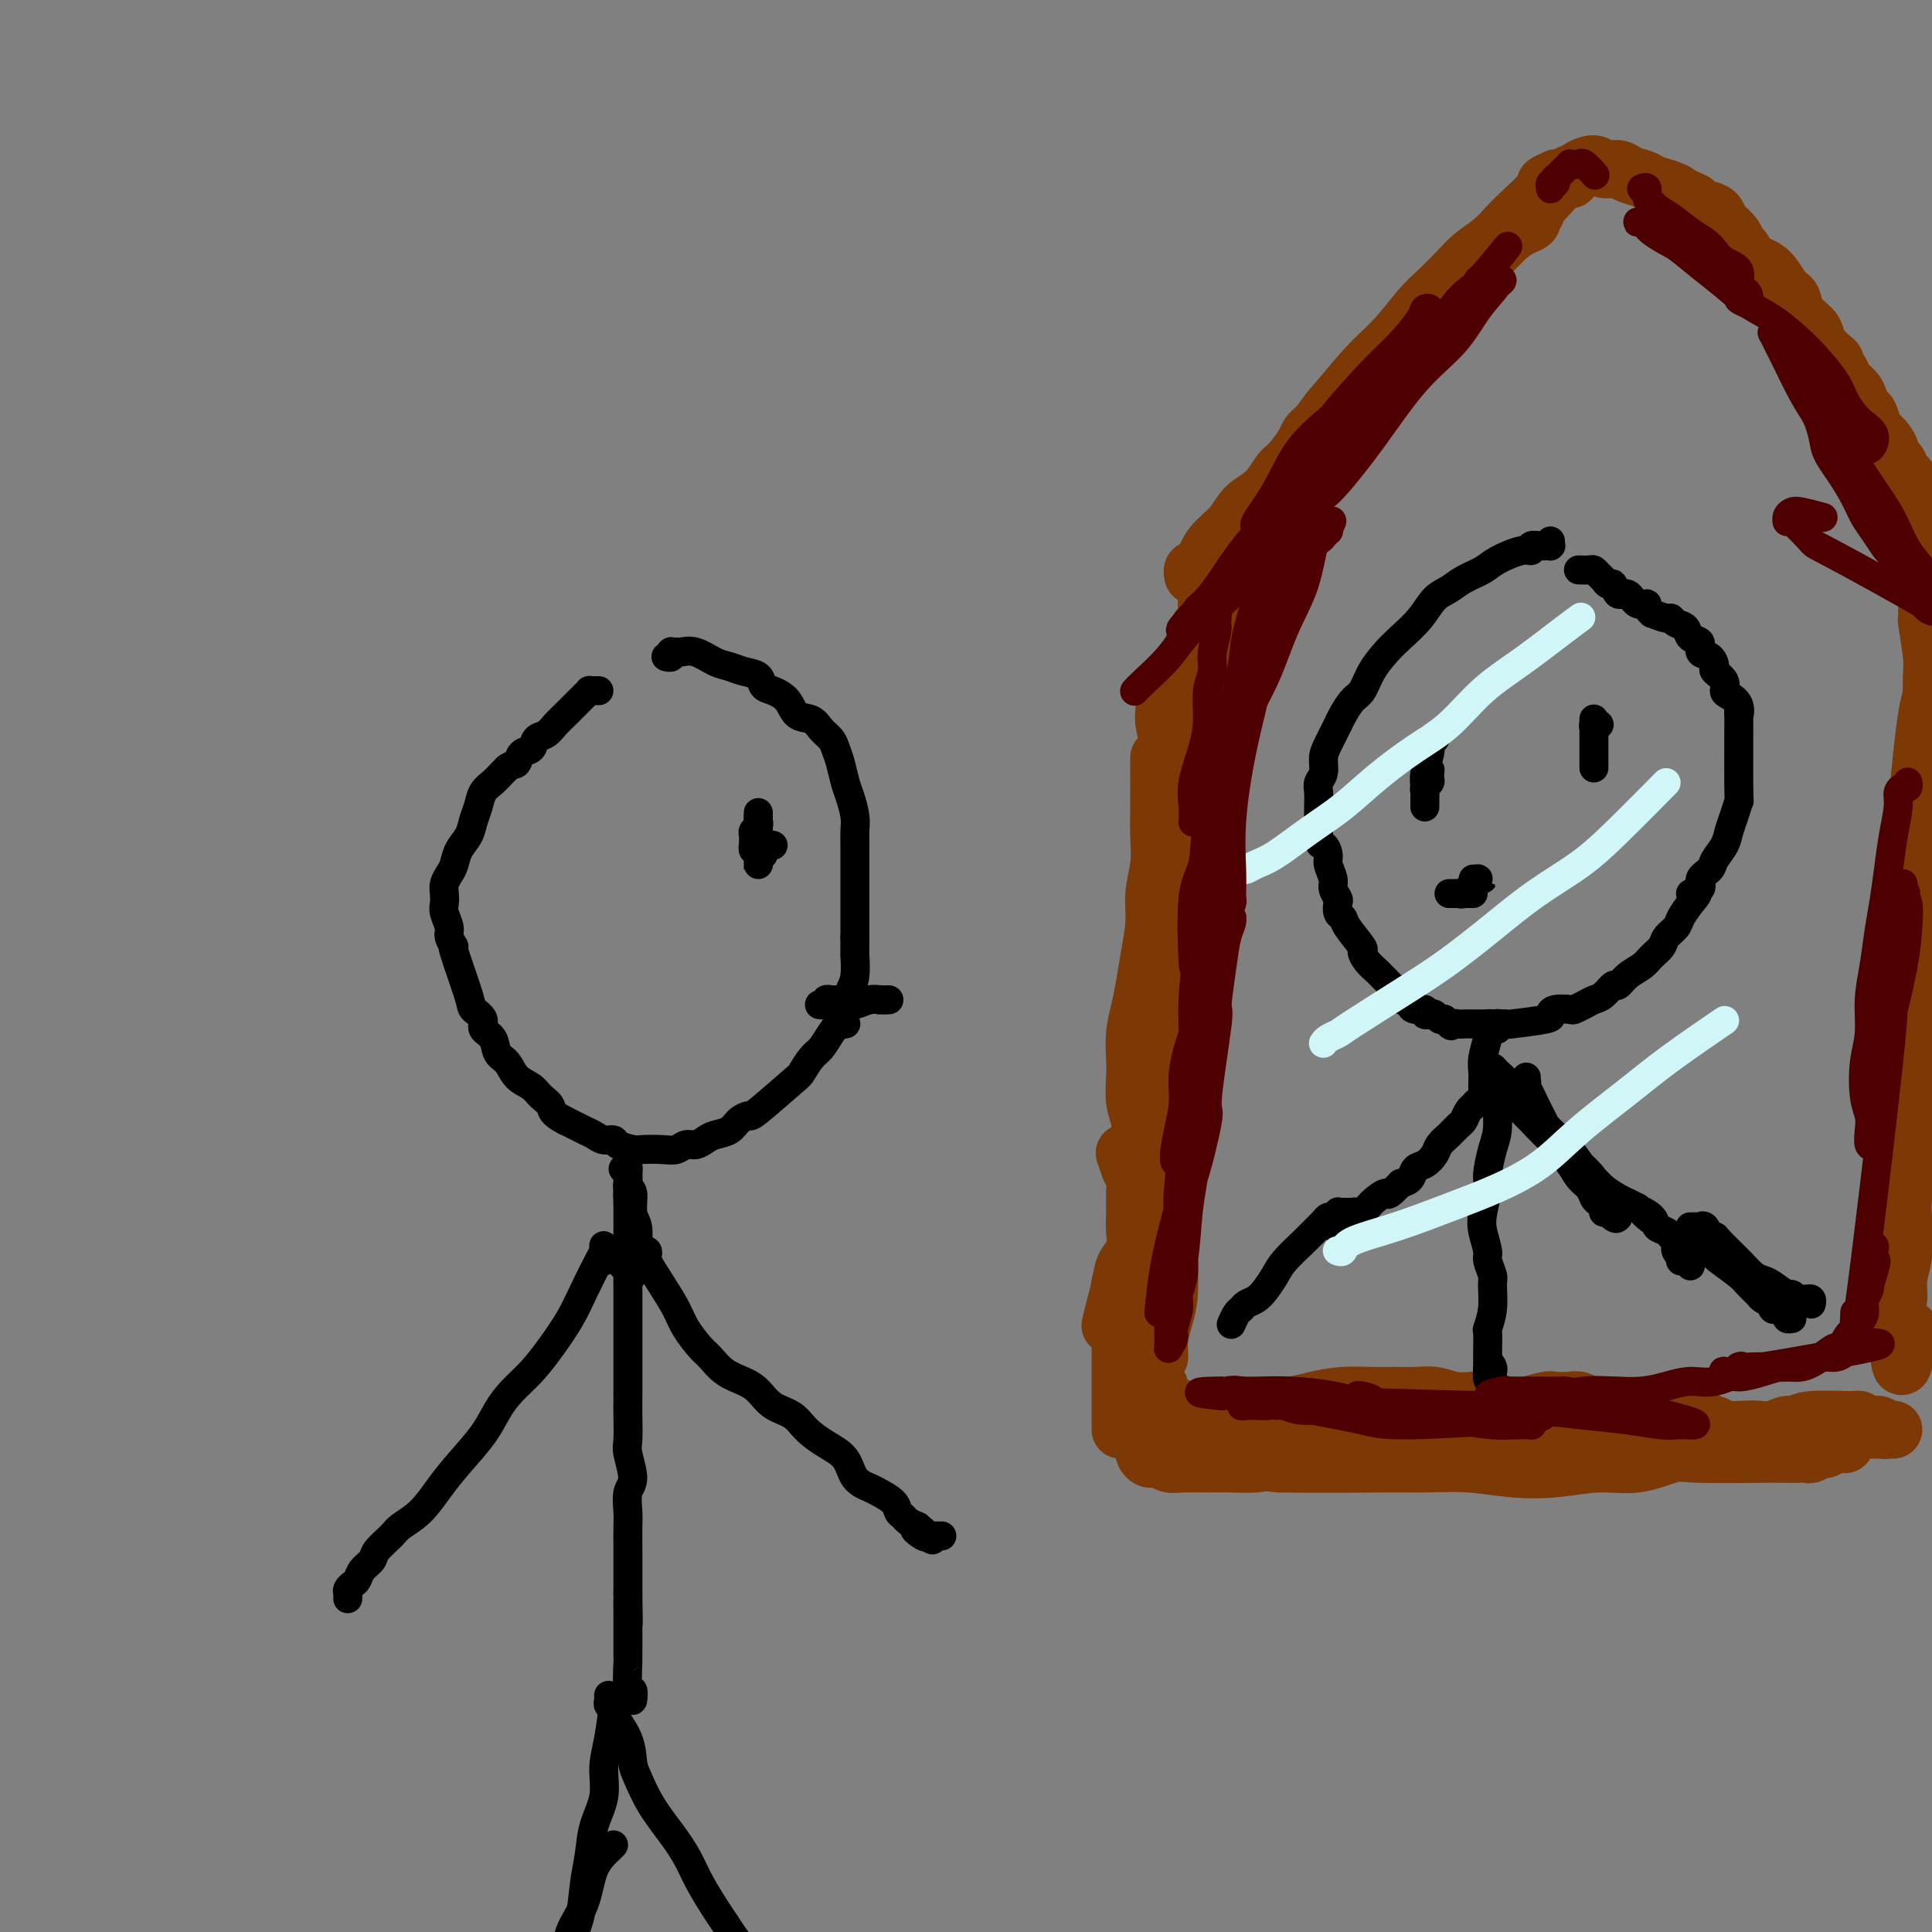 <svg viewBox='0 0 400 400' version='1.1' xmlns='http://www.w3.org/2000/svg' xmlns:xlink='http://www.w3.org/1999/xlink'><rect x="0" y="0" width="400" height="400" fill="#808080" stroke="none"/><g fill='none' stroke='#7C3805' stroke-width='12' stroke-linecap='round' stroke-linejoin='round'><path d='M240,157c0.000,-0.127 0.000,-0.255 0,0c-0.000,0.255 -0.000,0.891 0,1c0.000,0.109 0.001,-0.311 0,0c-0.001,0.311 -0.004,1.351 0,3c0.004,1.649 0.016,3.905 0,6c-0.016,2.095 -0.060,4.029 0,6c0.060,1.971 0.223,3.979 0,6c-0.223,2.021 -0.833,4.055 -1,6c-0.167,1.945 0.109,3.800 0,6c-0.109,2.200 -0.604,4.745 -1,7c-0.396,2.255 -0.694,4.219 -1,6c-0.306,1.781 -0.619,3.379 -1,5c-0.381,1.621 -0.830,3.265 -1,5c-0.170,1.735 -0.060,3.560 0,5c0.060,1.440 0.069,2.496 0,4c-0.069,1.504 -0.214,3.457 0,5c0.214,1.543 0.789,2.675 1,4c0.211,1.325 0.057,2.841 0,4c-0.057,1.159 -0.016,1.961 0,3c0.016,1.039 0.009,2.317 0,3c-0.009,0.683 -0.020,0.773 0,1c0.020,0.227 0.072,0.593 0,1c-0.072,0.407 -0.268,0.857 0,1c0.268,0.143 1.000,-0.020 1,0c0.000,0.020 -0.732,0.222 -1,0c-0.268,-0.222 -0.072,-0.867 0,-1c0.072,-0.133 0.021,0.248 0,0c-0.021,-0.248 -0.010,-1.124 0,-2'/><path d='M236,242c-0.069,-1.039 -0.241,-2.137 0,-3c0.241,-0.863 0.895,-1.492 1,-3c0.105,-1.508 -0.338,-3.894 0,-6c0.338,-2.106 1.457,-3.930 2,-6c0.543,-2.070 0.509,-4.386 1,-7c0.491,-2.614 1.508,-5.525 2,-8c0.492,-2.475 0.461,-4.513 1,-7c0.539,-2.487 1.648,-5.423 2,-8c0.352,-2.577 -0.053,-4.793 0,-7c0.053,-2.207 0.563,-4.404 1,-6c0.437,-1.596 0.800,-2.592 1,-6c0.200,-3.408 0.236,-9.227 0,-12c-0.236,-2.773 -0.743,-2.501 -1,-3c-0.257,-0.499 -0.265,-1.769 0,-3c0.265,-1.231 0.803,-2.424 1,-3c0.197,-0.576 0.053,-0.537 0,-1c-0.053,-0.463 -0.014,-1.429 0,-2c0.014,-0.571 0.004,-0.748 0,-1c-0.004,-0.252 -0.001,-0.578 0,-1c0.001,-0.422 0.001,-0.939 0,-1c-0.001,-0.061 -0.001,0.335 0,0c0.001,-0.335 0.004,-1.402 0,-2c-0.004,-0.598 -0.015,-0.728 0,-1c0.015,-0.272 0.057,-0.688 0,-1c-0.057,-0.312 -0.211,-0.521 0,-1c0.211,-0.479 0.789,-1.228 1,-2c0.211,-0.772 0.057,-1.568 0,-2c-0.057,-0.432 -0.015,-0.501 0,-1c0.015,-0.499 0.004,-1.428 0,-2c-0.004,-0.572 -0.002,-0.786 0,-1'/><path d='M248,135c0.479,-9.289 0.178,-3.011 0,-1c-0.178,2.011 -0.233,-0.245 0,-1c0.233,-0.755 0.756,-0.009 1,0c0.244,0.009 0.211,-0.718 0,-1c-0.211,-0.282 -0.599,-0.117 -1,1c-0.401,1.117 -0.814,3.188 -1,4c-0.186,0.812 -0.144,0.365 0,1c0.144,0.635 0.389,2.351 0,4c-0.389,1.649 -1.414,3.229 -2,5c-0.586,1.771 -0.735,3.731 -1,6c-0.265,2.269 -0.645,4.847 -1,7c-0.355,2.153 -0.683,3.882 -1,6c-0.317,2.118 -0.621,4.624 -1,7c-0.379,2.376 -0.833,4.620 -1,7c-0.167,2.380 -0.049,4.896 0,7c0.049,2.104 0.027,3.798 0,6c-0.027,2.202 -0.061,4.913 0,7c0.061,2.087 0.216,3.551 0,5c-0.216,1.449 -0.804,2.883 -1,5c-0.196,2.117 -0.001,4.917 0,7c0.001,2.083 -0.193,3.451 0,5c0.193,1.549 0.773,3.281 1,5c0.227,1.719 0.099,3.424 0,5c-0.099,1.576 -0.171,3.022 0,4c0.171,0.978 0.586,1.489 1,2'/><path d='M241,238c0.155,9.154 0.041,3.038 0,1c-0.041,-2.038 -0.011,0.003 0,1c0.011,0.997 0.003,0.950 0,1c-0.003,0.050 -0.002,0.197 0,0c0.002,-0.197 0.005,-0.737 0,-1c-0.005,-0.263 -0.019,-0.250 0,-1c0.019,-0.750 0.069,-2.264 0,-4c-0.069,-1.736 -0.258,-3.694 0,-6c0.258,-2.306 0.963,-4.959 1,-7c0.037,-2.041 -0.594,-3.470 0,-11c0.594,-7.530 2.412,-21.160 3,-27c0.588,-5.840 -0.053,-3.888 0,-5c0.053,-1.112 0.799,-5.288 1,-8c0.201,-2.712 -0.142,-3.961 0,-6c0.142,-2.039 0.770,-4.866 1,-7c0.230,-2.134 0.061,-3.573 0,-5c-0.061,-1.427 -0.013,-2.843 0,-4c0.013,-1.157 -0.008,-2.055 0,-3c0.008,-0.945 0.044,-1.935 0,-3c-0.044,-1.065 -0.169,-2.203 0,-3c0.169,-0.797 0.632,-1.253 1,-2c0.368,-0.747 0.639,-1.786 1,-3c0.361,-1.214 0.810,-2.602 1,-4c0.190,-1.398 0.121,-2.805 0,-4c-0.121,-1.195 -0.295,-2.177 0,-3c0.295,-0.823 1.060,-1.489 1,-2c-0.060,-0.511 -0.944,-0.869 -1,-1c-0.056,-0.131 0.716,-0.035 1,0c0.284,0.035 0.081,0.010 0,0c-0.081,-0.010 -0.041,-0.005 0,0'/><path d='M251,132c0.568,-0.839 1.135,-1.677 1,-2c-0.135,-0.323 -0.974,-0.129 0,-1c0.974,-0.871 3.761,-2.806 5,-4c1.239,-1.194 0.931,-1.647 1,-2c0.069,-0.353 0.515,-0.605 1,-1c0.485,-0.395 1.008,-0.932 1,-1c-0.008,-0.068 -0.549,0.333 -1,0c-0.451,-0.333 -0.814,-1.398 -1,-2c-0.186,-0.602 -0.194,-0.739 0,-1c0.194,-0.261 0.592,-0.644 1,-1c0.408,-0.356 0.828,-0.684 1,-1c0.172,-0.316 0.098,-0.621 0,-1c-0.098,-0.379 -0.219,-0.833 0,-1c0.219,-0.167 0.777,-0.048 1,0c0.223,0.048 0.112,0.024 0,0'/><path d='M247,119c-0.007,-0.031 -0.013,-0.061 0,0c0.013,0.061 0.046,0.215 0,0c-0.046,-0.215 -0.171,-0.797 0,-1c0.171,-0.203 0.639,-0.025 1,0c0.361,0.025 0.617,-0.102 1,-1c0.383,-0.898 0.894,-2.566 2,-4c1.106,-1.434 2.809,-2.633 4,-4c1.191,-1.367 1.871,-2.901 3,-4c1.129,-1.099 2.708,-1.764 4,-3c1.292,-1.236 2.296,-3.044 3,-4c0.704,-0.956 1.106,-1.059 2,-2c0.894,-0.941 2.279,-2.719 3,-4c0.721,-1.281 0.776,-2.064 2,-3c1.224,-0.936 3.615,-2.023 5,-3c1.385,-0.977 1.765,-1.843 3,-3c1.235,-1.157 3.327,-2.603 5,-4c1.673,-1.397 2.928,-2.743 4,-4c1.072,-1.257 1.963,-2.423 3,-4c1.037,-1.577 2.221,-3.563 3,-5c0.779,-1.437 1.153,-2.324 2,-3c0.847,-0.676 2.167,-1.141 3,-2c0.833,-0.859 1.178,-2.113 2,-3c0.822,-0.887 2.122,-1.408 3,-2c0.878,-0.592 1.333,-1.257 2,-2c0.667,-0.743 1.544,-1.565 2,-2c0.456,-0.435 0.490,-0.484 1,-1c0.510,-0.516 1.498,-1.499 2,-2c0.502,-0.501 0.520,-0.519 1,-1c0.480,-0.481 1.423,-1.423 2,-2c0.577,-0.577 0.789,-0.788 1,-1'/><path d='M316,45c10.921,-11.596 3.725,-3.588 1,-1c-2.725,2.588 -0.977,-0.246 0,-1c0.977,-0.754 1.185,0.571 1,1c-0.185,0.429 -0.761,-0.038 -1,0c-0.239,0.038 -0.139,0.582 0,1c0.139,0.418 0.319,0.709 0,1c-0.319,0.291 -1.137,0.583 -2,1c-0.863,0.417 -1.770,0.961 -3,2c-1.230,1.039 -2.783,2.574 -5,5c-2.217,2.426 -5.098,5.741 -7,8c-1.902,2.259 -2.824,3.460 -8,9c-5.176,5.540 -14.604,15.419 -21,23c-6.396,7.581 -9.760,12.866 -11,15c-1.240,2.134 -0.356,1.118 -1,2c-0.644,0.882 -2.815,3.661 -4,5c-1.185,1.339 -1.385,1.237 -2,2c-0.615,0.763 -1.645,2.390 -2,3c-0.355,0.610 -0.035,0.203 0,0c0.035,-0.203 -0.214,-0.203 0,0c0.214,0.203 0.891,0.610 1,0c0.109,-0.610 -0.349,-2.235 0,-3c0.349,-0.765 1.506,-0.669 3,-2c1.494,-1.331 3.325,-4.089 5,-7c1.675,-2.911 3.193,-5.975 5,-9c1.807,-3.025 3.904,-6.013 6,-9'/><path d='M271,91c4.168,-6.103 4.589,-6.361 6,-8c1.411,-1.639 3.813,-4.658 6,-7c2.187,-2.342 4.159,-4.006 6,-6c1.841,-1.994 3.549,-4.319 5,-6c1.451,-1.681 2.643,-2.719 4,-4c1.357,-1.281 2.877,-2.805 4,-4c1.123,-1.195 1.847,-2.061 3,-3c1.153,-0.939 2.734,-1.949 4,-3c1.266,-1.051 2.217,-2.142 3,-3c0.783,-0.858 1.396,-1.484 3,-3c1.604,-1.516 4.197,-3.923 5,-5c0.803,-1.077 -0.184,-0.825 0,-1c0.184,-0.175 1.538,-0.778 2,-1c0.462,-0.222 0.032,-0.063 0,0c-0.032,0.063 0.335,0.032 1,0c0.665,-0.032 1.629,-0.064 2,0c0.371,0.064 0.148,0.222 0,0c-0.148,-0.222 -0.221,-0.826 0,-1c0.221,-0.174 0.735,0.082 1,0c0.265,-0.082 0.282,-0.502 1,-1c0.718,-0.498 2.136,-1.073 3,-1c0.864,0.073 1.175,0.793 2,1c0.825,0.207 2.163,-0.099 3,0c0.837,0.099 1.173,0.604 2,1c0.827,0.396 2.146,0.684 3,1c0.854,0.316 1.244,0.662 2,1c0.756,0.338 1.878,0.669 3,1'/><path d='M345,39c2.684,0.952 1.892,0.831 2,1c0.108,0.169 1.114,0.627 2,1c0.886,0.373 1.651,0.663 2,1c0.349,0.337 0.282,0.723 1,1c0.718,0.277 2.219,0.445 3,1c0.781,0.555 0.840,1.496 1,2c0.160,0.504 0.422,0.572 1,1c0.578,0.428 1.474,1.215 2,2c0.526,0.785 0.682,1.569 1,2c0.318,0.431 0.796,0.509 1,1c0.204,0.491 0.133,1.394 1,2c0.867,0.606 2.674,0.914 4,2c1.326,1.086 2.173,2.948 3,4c0.827,1.052 1.635,1.293 2,2c0.365,0.707 0.286,1.881 1,3c0.714,1.119 2.220,2.184 3,3c0.780,0.816 0.835,1.385 1,2c0.165,0.615 0.440,1.277 1,2c0.560,0.723 1.406,1.506 2,2c0.594,0.494 0.936,0.699 1,1c0.064,0.301 -0.152,0.699 0,1c0.152,0.301 0.671,0.505 1,1c0.329,0.495 0.469,1.282 1,2c0.531,0.718 1.452,1.365 2,2c0.548,0.635 0.724,1.256 1,2c0.276,0.744 0.651,1.612 1,2c0.349,0.388 0.671,0.297 1,1c0.329,0.703 0.665,2.201 1,3c0.335,0.799 0.667,0.900 1,1'/><path d='M389,90c3.797,5.377 1.791,1.821 1,1c-0.791,-0.821 -0.367,1.093 0,2c0.367,0.907 0.676,0.805 1,1c0.324,0.195 0.664,0.685 1,1c0.336,0.315 0.668,0.454 1,1c0.332,0.546 0.663,1.498 1,2c0.337,0.502 0.680,0.555 1,1c0.320,0.445 0.615,1.281 1,2c0.385,0.719 0.859,1.320 1,2c0.141,0.680 -0.049,1.439 0,2c0.049,0.561 0.339,0.924 1,2c0.661,1.076 1.694,2.866 2,4c0.306,1.134 -0.114,1.614 0,2c0.114,0.386 0.763,0.680 1,1c0.237,0.320 0.064,0.667 0,1c-0.064,0.333 -0.017,0.652 0,1c0.017,0.348 0.005,0.727 0,1c-0.005,0.273 -0.002,0.442 0,1c0.002,0.558 0.004,1.504 0,2c-0.004,0.496 -0.015,0.540 0,1c0.015,0.460 0.057,1.335 0,2c-0.057,0.665 -0.211,1.121 0,2c0.211,0.879 0.789,2.181 1,3c0.211,0.819 0.057,1.155 0,2c-0.057,0.845 -0.015,2.199 0,3c0.015,0.801 0.004,1.050 0,2c-0.004,0.950 -0.001,2.602 0,4c0.001,1.398 0.000,2.542 0,4c-0.000,1.458 -0.000,3.229 0,5'/><path d='M402,148c0.159,6.546 0.058,5.909 0,6c-0.058,0.091 -0.072,0.908 0,2c0.072,1.092 0.229,2.459 0,4c-0.229,1.541 -0.845,3.256 -1,5c-0.155,1.744 0.151,3.516 0,5c-0.151,1.484 -0.759,2.678 -1,4c-0.241,1.322 -0.115,2.771 0,4c0.115,1.229 0.219,2.240 0,3c-0.219,0.760 -0.761,1.271 -1,2c-0.239,0.729 -0.177,1.675 0,2c0.177,0.325 0.468,0.028 0,2c-0.468,1.972 -1.695,6.212 -2,8c-0.305,1.788 0.310,1.124 0,2c-0.310,0.876 -1.547,3.292 -2,5c-0.453,1.708 -0.122,2.708 0,4c0.122,1.292 0.034,2.877 0,4c-0.034,1.123 -0.013,1.785 0,3c0.013,1.215 0.017,2.982 0,4c-0.017,1.018 -0.056,1.287 0,2c0.056,0.713 0.209,1.870 0,3c-0.209,1.130 -0.778,2.231 -1,3c-0.222,0.769 -0.098,1.204 0,2c0.098,0.796 0.170,1.951 0,3c-0.170,1.049 -0.581,1.990 -1,3c-0.419,1.010 -0.844,2.088 -1,3c-0.156,0.912 -0.042,1.659 0,2c0.042,0.341 0.011,0.277 0,1c-0.011,0.723 -0.003,2.233 0,3c0.003,0.767 0.001,0.791 0,1c-0.001,0.209 -0.000,0.605 0,1'/><path d='M392,244c-1.526,15.272 -0.342,5.453 0,2c0.342,-3.453 -0.157,-0.540 0,1c0.157,1.540 0.969,1.707 1,2c0.031,0.293 -0.720,0.713 -1,1c-0.280,0.287 -0.089,0.440 0,1c0.089,0.560 0.076,1.528 0,2c-0.076,0.472 -0.216,0.448 0,1c0.216,0.552 0.789,1.679 1,2c0.211,0.321 0.060,-0.166 0,0c-0.060,0.166 -0.030,0.984 0,1c0.030,0.016 0.061,-0.771 0,-1c-0.061,-0.229 -0.214,0.100 0,0c0.214,-0.100 0.793,-0.628 1,-1c0.207,-0.372 0.041,-0.589 0,-1c-0.041,-0.411 0.042,-1.017 0,-2c-0.042,-0.983 -0.208,-2.344 0,-4c0.208,-1.656 0.791,-3.608 1,-6c0.209,-2.392 0.045,-5.225 0,-8c-0.045,-2.775 0.030,-5.493 0,-8c-0.030,-2.507 -0.165,-4.805 0,-7c0.165,-2.195 0.631,-4.288 1,-6c0.369,-1.712 0.642,-3.044 1,-5c0.358,-1.956 0.800,-4.538 1,-6c0.200,-1.462 0.157,-1.804 0,-3c-0.157,-1.196 -0.427,-3.245 0,-6c0.427,-2.755 1.551,-6.216 2,-8c0.449,-1.784 0.225,-1.892 0,-2'/><path d='M400,183c1.308,-12.487 1.079,-7.204 1,-6c-0.079,1.204 -0.007,-1.673 0,-4c0.007,-2.327 -0.051,-4.106 0,-6c0.051,-1.894 0.210,-3.902 0,-6c-0.210,-2.098 -0.789,-4.284 -1,-6c-0.211,-1.716 -0.056,-2.962 0,-4c0.056,-1.038 0.011,-1.870 0,-3c-0.011,-1.130 0.011,-2.559 0,-4c-0.011,-1.441 -0.056,-2.892 0,-4c0.056,-1.108 0.212,-1.871 0,-4c-0.212,-2.129 -0.793,-5.624 -1,-7c-0.207,-1.376 -0.041,-0.634 0,-1c0.041,-0.366 -0.042,-1.839 0,-3c0.042,-1.161 0.208,-2.010 0,-3c-0.208,-0.990 -0.789,-2.122 -1,-3c-0.211,-0.878 -0.053,-1.501 0,-2c0.053,-0.499 0.000,-0.875 0,-1c-0.000,-0.125 0.051,0.002 0,0c-0.051,-0.002 -0.206,-0.134 0,0c0.206,0.134 0.773,0.533 1,1c0.227,0.467 0.112,1.001 0,2c-0.112,0.999 -0.223,2.461 0,4c0.223,1.539 0.778,3.154 1,6c0.222,2.846 0.111,6.923 0,11'/><path d='M400,140c0.193,4.582 -0.326,4.037 -1,8c-0.674,3.963 -1.504,12.434 -2,18c-0.496,5.566 -0.659,8.227 -1,10c-0.341,1.773 -0.862,2.659 -1,5c-0.138,2.341 0.105,6.139 0,9c-0.105,2.861 -0.559,4.785 -1,7c-0.441,2.215 -0.868,4.720 -1,7c-0.132,2.280 0.032,4.335 0,6c-0.032,1.665 -0.258,2.941 0,7c0.258,4.059 1.001,10.902 1,15c-0.001,4.098 -0.745,5.453 -1,7c-0.255,1.547 -0.020,3.288 0,5c0.020,1.712 -0.176,3.397 0,5c0.176,1.603 0.723,3.125 1,5c0.277,1.875 0.285,4.103 0,6c-0.285,1.897 -0.862,3.464 -1,5c-0.138,1.536 0.163,3.042 0,4c-0.163,0.958 -0.790,1.370 -1,2c-0.210,0.630 -0.003,1.479 0,2c0.003,0.521 -0.199,0.713 0,1c0.199,0.287 0.799,0.670 1,1c0.201,0.330 0.004,0.608 0,1c-0.004,0.392 0.184,0.899 0,1c-0.184,0.101 -0.742,-0.204 -1,0c-0.258,0.204 -0.217,0.915 0,1c0.217,0.085 0.608,-0.458 1,-1'/><path d='M393,277c0.444,11.356 1.556,3.244 2,0c0.444,-3.244 0.222,-1.622 0,0'/><path d='M234,239c-0.400,0.079 -0.801,0.159 -1,0c-0.199,-0.159 -0.197,-0.556 0,0c0.197,0.556 0.588,2.066 1,3c0.412,0.934 0.844,1.293 1,2c0.156,0.707 0.035,1.763 0,3c-0.035,1.237 0.016,2.655 0,4c-0.016,1.345 -0.098,2.616 0,4c0.098,1.384 0.376,2.879 0,4c-0.376,1.121 -1.407,1.867 -2,3c-0.593,1.133 -0.746,2.654 -1,4c-0.254,1.346 -0.607,2.516 -1,4c-0.393,1.484 -0.827,3.281 -1,4c-0.173,0.719 -0.087,0.359 0,0'/><path d='M243,241c0.113,0.022 0.227,0.043 0,0c-0.227,-0.043 -0.793,-0.151 -1,0c-0.207,0.151 -0.055,0.562 0,1c0.055,0.438 0.015,0.902 0,2c-0.015,1.098 -0.003,2.831 0,4c0.003,1.169 -0.002,1.775 0,3c0.002,1.225 0.011,3.069 0,5c-0.011,1.931 -0.041,3.950 0,6c0.041,2.050 0.155,4.133 0,6c-0.155,1.867 -0.577,3.520 -1,5c-0.423,1.480 -0.845,2.789 -1,4c-0.155,1.211 -0.042,2.326 0,3c0.042,0.674 0.012,0.907 0,1c-0.012,0.093 -0.006,0.047 0,0'/><path d='M252,130c-0.301,0.002 -0.602,0.005 -1,0c-0.398,-0.005 -0.893,-0.016 -1,0c-0.107,0.016 0.173,0.060 0,0c-0.173,-0.060 -0.799,-0.226 -1,0c-0.201,0.226 0.022,0.842 0,1c-0.022,0.158 -0.289,-0.142 -1,1c-0.711,1.142 -1.864,3.724 -3,6c-1.136,2.276 -2.253,4.244 -3,6c-0.747,1.756 -1.125,3.301 -1,5c0.125,1.699 0.751,3.552 1,5c0.249,1.448 0.119,2.490 0,4c-0.119,1.510 -0.227,3.486 0,5c0.227,1.514 0.790,2.565 1,4c0.210,1.435 0.068,3.255 0,5c-0.068,1.745 -0.061,3.415 0,5c0.061,1.585 0.175,3.086 0,5c-0.175,1.914 -0.639,4.240 -1,6c-0.361,1.760 -0.619,2.955 -1,5c-0.381,2.045 -0.887,4.939 -1,7c-0.113,2.061 0.166,3.287 0,5c-0.166,1.713 -0.775,3.911 -1,6c-0.225,2.089 -0.064,4.067 0,6c0.064,1.933 0.031,3.821 0,6c-0.031,2.179 -0.062,4.647 0,7c0.062,2.353 0.215,4.589 0,7c-0.215,2.411 -0.800,4.997 -1,7c-0.200,2.003 -0.015,3.424 0,5c0.015,1.576 -0.138,3.307 0,5c0.138,1.693 0.569,3.346 1,5'/><path d='M239,259c-0.619,13.065 -0.166,7.229 0,5c0.166,-2.229 0.044,-0.850 0,0c-0.044,0.850 -0.012,1.171 0,2c0.012,0.829 0.003,2.165 0,3c-0.003,0.835 -0.001,1.168 0,2c0.001,0.832 0.000,2.163 0,3c-0.000,0.837 -0.000,1.178 0,2c0.000,0.822 -0.000,2.123 0,3c0.000,0.877 0.000,1.330 0,2c-0.000,0.670 -0.001,1.556 0,2c0.001,0.444 0.004,0.445 0,1c-0.004,0.555 -0.015,1.665 0,2c0.015,0.335 0.056,-0.106 0,0c-0.056,0.106 -0.207,0.759 0,1c0.207,0.241 0.774,0.069 1,0c0.226,-0.069 0.113,-0.034 0,0'/><path d='M232,266c0.031,0.000 0.062,0.001 0,0c-0.062,-0.001 -0.217,-0.003 0,0c0.217,0.003 0.804,0.013 1,0c0.196,-0.013 -0.000,-0.047 0,0c0.000,0.047 0.196,0.174 0,1c-0.196,0.826 -0.785,2.350 -1,4c-0.215,1.650 -0.058,3.425 0,5c0.058,1.575 0.015,2.950 0,4c-0.015,1.050 -0.004,1.776 0,3c0.004,1.224 0.001,2.947 0,4c-0.001,1.053 -0.000,1.435 0,2c0.000,0.565 0.000,1.315 0,2c-0.000,0.685 -0.000,1.307 0,2c0.000,0.693 0.000,1.456 0,2c-0.000,0.544 -0.000,0.870 0,1c0.000,0.130 0.000,0.065 0,0'/><path d='M236,292c0.439,-0.423 0.878,-0.846 1,-1c0.122,-0.154 -0.072,-0.037 0,0c0.072,0.037 0.408,-0.004 1,0c0.592,0.004 1.438,0.055 2,0c0.562,-0.055 0.841,-0.215 2,0c1.159,0.215 3.197,0.804 5,1c1.803,0.196 3.369,-0.003 5,0c1.631,0.003 3.327,0.207 5,0c1.673,-0.207 3.325,-0.826 5,-1c1.675,-0.174 3.375,0.097 5,0c1.625,-0.097 3.176,-0.562 5,-1c1.824,-0.438 3.923,-0.851 6,-1c2.077,-0.149 4.134,-0.036 6,0c1.866,0.036 3.543,-0.004 5,0c1.457,0.004 2.696,0.053 4,0c1.304,-0.053 2.673,-0.207 4,0c1.327,0.207 2.612,0.774 4,1c1.388,0.226 2.879,0.109 4,0c1.121,-0.109 1.871,-0.211 3,0c1.129,0.211 2.638,0.736 4,1c1.362,0.264 2.577,0.266 4,0c1.423,-0.266 3.054,-0.799 4,-1c0.946,-0.201 1.207,-0.069 2,0c0.793,0.069 2.116,0.074 3,0c0.884,-0.074 1.327,-0.226 2,0c0.673,0.226 1.575,0.831 3,1c1.425,0.169 3.372,-0.099 5,0c1.628,0.099 2.938,0.565 4,1c1.062,0.435 1.875,0.839 3,1c1.125,0.161 2.563,0.081 4,0'/><path d='M346,293c8.775,0.801 6.213,0.803 6,1c-0.213,0.197 1.924,0.590 3,1c1.076,0.410 1.093,0.838 2,1c0.907,0.162 2.705,0.059 4,0c1.295,-0.059 2.088,-0.072 3,0c0.912,0.072 1.944,0.230 3,0c1.056,-0.230 2.138,-0.847 3,-1c0.862,-0.153 1.505,0.159 2,0c0.495,-0.159 0.843,-0.790 3,-1c2.157,-0.210 6.122,0.000 8,0c1.878,-0.000 1.668,-0.210 2,0c0.332,0.210 1.204,0.841 2,1c0.796,0.159 1.516,-0.154 2,0c0.484,0.154 0.733,0.773 1,1c0.267,0.227 0.551,0.061 1,0c0.449,-0.061 1.064,-0.016 1,0c-0.064,0.016 -0.807,0.004 -1,0c-0.193,-0.004 0.164,-0.001 0,0c-0.164,0.001 -0.849,0.000 -1,0c-0.151,-0.000 0.233,-0.000 0,0c-0.233,0.000 -1.083,0.000 -2,0c-0.917,-0.000 -1.901,-0.000 -3,0c-1.099,0.000 -2.314,0.000 -4,0c-1.686,-0.000 -3.843,-0.000 -6,0'/><path d='M375,296c-3.581,-0.048 -5.034,-0.167 -7,0c-1.966,0.167 -4.444,0.622 -7,1c-2.556,0.378 -5.191,0.680 -8,1c-2.809,0.320 -5.792,0.660 -9,1c-3.208,0.340 -6.639,0.681 -10,1c-3.361,0.319 -6.651,0.618 -10,1c-3.349,0.382 -6.757,0.848 -10,1c-3.243,0.152 -6.323,-0.009 -9,0c-2.677,0.009 -4.953,0.188 -6,0c-1.047,-0.188 -0.866,-0.744 -6,-1c-5.134,-0.256 -15.582,-0.212 -21,0c-5.418,0.212 -5.804,0.592 -7,1c-1.196,0.408 -3.202,0.842 -5,1c-1.798,0.158 -3.388,0.038 -5,0c-1.612,-0.038 -3.248,0.005 -5,0c-1.752,-0.005 -3.622,-0.058 -5,0c-1.378,0.058 -2.264,0.225 -3,0c-0.736,-0.225 -1.321,-0.844 -2,-1c-0.679,-0.156 -1.452,0.149 -2,0c-0.548,-0.149 -0.872,-0.754 -1,-1c-0.128,-0.246 -0.061,-0.133 0,0c0.061,0.133 0.116,0.287 0,0c-0.116,-0.287 -0.401,-1.016 0,-1c0.401,0.016 1.489,0.778 3,1c1.511,0.222 3.445,-0.094 6,0c2.555,0.094 5.730,0.598 9,1c3.270,0.402 6.635,0.701 10,1'/><path d='M265,303c8.503,0.151 16.259,0.027 21,0c4.741,-0.027 6.467,0.041 9,0c2.533,-0.041 5.872,-0.191 9,0c3.128,0.191 6.045,0.723 9,1c2.955,0.277 5.947,0.299 9,0c3.053,-0.299 6.169,-0.917 9,-1c2.831,-0.083 5.379,0.370 8,0c2.621,-0.370 5.315,-1.563 7,-2c1.685,-0.437 2.362,-0.117 6,0c3.638,0.117 10.236,0.031 13,0c2.764,-0.031 1.695,-0.007 2,0c0.305,0.007 1.983,-0.002 3,0c1.017,0.002 1.372,0.016 2,0c0.628,-0.016 1.530,-0.061 2,0c0.470,0.061 0.507,0.226 1,0c0.493,-0.226 1.441,-0.845 2,-1c0.559,-0.155 0.728,0.155 1,0c0.272,-0.155 0.648,-0.773 1,-1c0.352,-0.227 0.682,-0.061 1,0c0.318,0.061 0.624,0.016 1,0c0.376,-0.016 0.822,-0.005 1,0c0.178,0.005 0.089,0.002 0,0'/></g>
<g fill='none' stroke='#000000' stroke-width='6' stroke-linecap='round' stroke-linejoin='round'><path d='M138,136c-0.111,-0.030 -0.222,-0.061 0,0c0.222,0.061 0.777,0.212 1,0c0.223,-0.212 0.114,-0.788 0,-1c-0.114,-0.212 -0.233,-0.059 0,0c0.233,0.059 0.817,0.022 1,0c0.183,-0.022 -0.037,-0.031 0,0c0.037,0.031 0.330,0.103 1,0c0.670,-0.103 1.717,-0.379 3,0c1.283,0.379 2.801,1.415 4,2c1.199,0.585 2.077,0.720 3,1c0.923,0.280 1.889,0.707 3,1c1.111,0.293 2.365,0.453 3,1c0.635,0.547 0.649,1.479 1,2c0.351,0.521 1.038,0.629 2,1c0.962,0.371 2.198,1.006 3,2c0.802,0.994 1.171,2.349 2,3c0.829,0.651 2.120,0.599 3,1c0.880,0.401 1.349,1.255 2,2c0.651,0.745 1.484,1.381 2,2c0.516,0.619 0.717,1.222 1,2c0.283,0.778 0.650,1.730 1,3c0.350,1.270 0.682,2.857 1,4c0.318,1.143 0.621,1.841 1,3c0.379,1.159 0.834,2.779 1,4c0.166,1.221 0.045,2.043 0,3c-0.045,0.957 -0.012,2.048 0,3c0.012,0.952 0.003,1.766 0,3c-0.003,1.234 -0.001,2.887 0,4c0.001,1.113 0.000,1.684 0,3c-0.000,1.316 -0.000,3.376 0,5c0.000,1.624 0.000,2.812 0,4'/><path d='M177,194c-0.013,4.569 -0.044,3.492 0,4c0.044,0.508 0.164,2.600 0,4c-0.164,1.400 -0.610,2.108 -1,3c-0.390,0.892 -0.723,1.967 -1,3c-0.277,1.033 -0.498,2.025 -1,3c-0.502,0.975 -1.284,1.934 -2,3c-0.716,1.066 -1.365,2.241 -2,3c-0.635,0.759 -1.254,1.103 -2,2c-0.746,0.897 -1.618,2.347 -2,3c-0.382,0.653 -0.275,0.507 -2,2c-1.725,1.493 -5.281,4.624 -7,6c-1.719,1.376 -1.601,0.998 -2,1c-0.399,0.002 -1.314,0.383 -2,1c-0.686,0.617 -1.142,1.471 -2,2c-0.858,0.529 -2.116,0.734 -3,1c-0.884,0.266 -1.393,0.593 -2,1c-0.607,0.407 -1.311,0.893 -2,1c-0.689,0.107 -1.362,-0.167 -2,0c-0.638,0.167 -1.239,0.774 -2,1c-0.761,0.226 -1.680,0.071 -3,0c-1.320,-0.071 -3.039,-0.057 -4,0c-0.961,0.057 -1.163,0.156 -2,0c-0.837,-0.156 -2.307,-0.567 -3,-1c-0.693,-0.433 -0.608,-0.890 -1,-1c-0.392,-0.110 -1.260,0.125 -2,0c-0.740,-0.125 -1.353,-0.611 -2,-1c-0.647,-0.389 -1.328,-0.682 -2,-1c-0.672,-0.318 -1.335,-0.662 -2,-1c-0.665,-0.338 -1.333,-0.669 -2,-1'/><path d='M117,232c-3.055,-1.513 -2.691,-2.296 -3,-3c-0.309,-0.704 -1.291,-1.328 -2,-2c-0.709,-0.672 -1.144,-1.391 -2,-2c-0.856,-0.609 -2.132,-1.108 -3,-2c-0.868,-0.892 -1.327,-2.178 -2,-3c-0.673,-0.822 -1.561,-1.180 -2,-2c-0.439,-0.820 -0.430,-2.103 -1,-3c-0.570,-0.897 -1.720,-1.408 -2,-2c-0.280,-0.592 0.308,-1.263 0,-2c-0.308,-0.737 -1.512,-1.538 -2,-2c-0.488,-0.462 -0.259,-0.584 -1,-3c-0.741,-2.416 -2.451,-7.126 -3,-9c-0.549,-1.874 0.063,-0.911 0,-1c-0.063,-0.089 -0.801,-1.231 -1,-2c-0.199,-0.769 0.142,-1.164 0,-2c-0.142,-0.836 -0.767,-2.111 -1,-3c-0.233,-0.889 -0.073,-1.392 0,-2c0.073,-0.608 0.060,-1.321 0,-2c-0.060,-0.679 -0.167,-1.326 0,-2c0.167,-0.674 0.608,-1.377 1,-2c0.392,-0.623 0.735,-1.167 1,-2c0.265,-0.833 0.451,-1.956 1,-3c0.549,-1.044 1.459,-2.009 2,-3c0.541,-0.991 0.712,-2.010 1,-3c0.288,-0.990 0.693,-1.953 1,-3c0.307,-1.047 0.515,-2.177 1,-3c0.485,-0.823 1.246,-1.337 2,-2c0.754,-0.663 1.501,-1.475 2,-2c0.499,-0.525 0.749,-0.762 1,-1'/><path d='M105,159c1.196,-0.887 1.685,-0.604 2,-1c0.315,-0.396 0.454,-1.471 1,-2c0.546,-0.529 1.498,-0.513 2,-1c0.502,-0.487 0.553,-1.477 1,-2c0.447,-0.523 1.290,-0.579 2,-1c0.710,-0.421 1.286,-1.208 2,-2c0.714,-0.792 1.567,-1.588 2,-2c0.433,-0.412 0.446,-0.440 1,-1c0.554,-0.560 1.650,-1.653 2,-2c0.350,-0.347 -0.047,0.051 0,0c0.047,-0.051 0.538,-0.549 1,-1c0.462,-0.451 0.894,-0.853 1,-1c0.106,-0.147 -0.116,-0.039 0,0c0.116,0.039 0.570,0.011 1,0c0.430,-0.011 0.837,-0.003 1,0c0.163,0.003 0.081,0.002 0,0'/><path d='M160,175c0.000,0.000 0.001,0.000 0,0c-0.001,-0.000 -0.003,-0.001 0,0c0.003,0.001 0.011,0.003 0,0c-0.011,-0.003 -0.040,-0.011 0,0c0.040,0.011 0.151,0.040 0,0c-0.151,-0.040 -0.562,-0.150 -1,0c-0.438,0.150 -0.902,0.561 -1,1c-0.098,0.439 0.170,0.905 0,1c-0.170,0.095 -0.778,-0.180 -1,0c-0.222,0.180 -0.060,0.816 0,1c0.060,0.184 0.016,-0.083 0,0c-0.016,0.083 -0.004,0.517 0,1c0.004,0.483 0.001,1.014 0,1c-0.001,-0.014 -0.000,-0.574 0,-1c0.000,-0.426 0.000,-0.720 0,-1c-0.000,-0.280 -0.000,-0.547 0,-1c0.000,-0.453 0.000,-1.090 0,-2c-0.000,-0.910 -0.000,-2.091 0,-3c0.000,-0.909 0.000,-1.545 0,-2c-0.000,-0.455 -0.000,-0.727 0,-1'/><path d='M157,169c0.000,-1.685 0.001,-0.396 0,0c-0.001,0.396 -0.004,-0.101 0,0c0.004,0.101 0.015,0.801 0,1c-0.015,0.199 -0.057,-0.102 0,0c0.057,0.102 0.211,0.606 0,1c-0.211,0.394 -0.788,0.679 -1,1c-0.212,0.321 -0.058,0.678 0,1c0.058,0.322 0.019,0.608 0,1c-0.019,0.392 -0.019,0.891 0,1c0.019,0.109 0.058,-0.171 0,0c-0.058,0.171 -0.212,0.793 0,1c0.212,0.207 0.789,0.000 1,0c0.211,-0.000 0.057,0.206 0,0c-0.057,-0.206 -0.015,-0.826 0,-1c0.015,-0.174 0.004,0.097 0,0c-0.004,-0.097 -0.001,-0.562 0,-1c0.001,-0.438 0.000,-0.849 0,-1c-0.000,-0.151 -0.000,-0.043 0,0c0.000,0.043 0.000,0.022 0,0'/><path d='M129,242c0.423,-0.009 0.845,-0.017 1,0c0.155,0.017 0.041,0.061 0,0c-0.041,-0.061 -0.011,-0.227 0,0c0.011,0.227 0.003,0.848 0,1c-0.003,0.152 -0.002,-0.166 0,0c0.002,0.166 0.005,0.815 0,1c-0.005,0.185 -0.016,-0.095 0,0c0.016,0.095 0.061,0.565 0,1c-0.061,0.435 -0.226,0.834 0,1c0.226,0.166 0.845,0.100 1,1c0.155,0.900 -0.155,2.766 0,4c0.155,1.234 0.773,1.836 1,3c0.227,1.164 0.062,2.890 0,4c-0.062,1.110 -0.020,1.603 0,2c0.020,0.397 0.020,0.698 0,1c-0.020,0.302 -0.058,0.603 0,1c0.058,0.397 0.211,0.888 0,1c-0.211,0.112 -0.788,-0.155 -1,0c-0.212,0.155 -0.061,0.733 0,1c0.061,0.267 0.030,0.224 0,0c-0.030,-0.224 -0.061,-0.630 0,-1c0.061,-0.370 0.212,-0.703 0,-1c-0.212,-0.297 -0.789,-0.559 -1,-1c-0.211,-0.441 -0.057,-1.063 0,-2c0.057,-0.937 0.015,-2.189 0,-3c-0.015,-0.811 -0.004,-1.180 0,-2c0.004,-0.820 0.001,-2.091 0,-3c-0.001,-0.909 -0.001,-1.454 0,-2'/><path d='M130,249c-0.155,-2.661 -0.041,-1.812 0,-2c0.041,-0.188 0.011,-1.413 0,-2c-0.011,-0.587 -0.003,-0.537 0,-1c0.003,-0.463 0.001,-1.441 0,-2c-0.001,-0.559 -0.000,-0.700 0,-1c0.000,-0.300 0.000,-0.761 0,-1c-0.000,-0.239 -0.000,-0.257 0,0c0.000,0.257 0.000,0.788 0,1c-0.000,0.212 -0.000,0.106 0,0'/><path d='M134,261c-0.031,-0.310 -0.062,-0.620 0,-1c0.062,-0.380 0.217,-0.830 0,-1c-0.217,-0.170 -0.807,-0.060 -1,0c-0.193,0.060 0.009,0.069 0,0c-0.009,-0.069 -0.231,-0.217 0,0c0.231,0.217 0.914,0.798 1,1c0.086,0.202 -0.426,0.026 0,1c0.426,0.974 1.790,3.099 3,5c1.210,1.901 2.265,3.577 3,5c0.735,1.423 1.148,2.594 2,4c0.852,1.406 2.143,3.047 3,4c0.857,0.953 1.281,1.218 2,2c0.719,0.782 1.732,2.081 3,3c1.268,0.919 2.789,1.456 4,2c1.211,0.544 2.112,1.093 3,2c0.888,0.907 1.765,2.170 3,3c1.235,0.830 2.829,1.227 4,2c1.171,0.773 1.917,1.923 3,3c1.083,1.077 2.501,2.081 4,3c1.499,0.919 3.078,1.755 4,3c0.922,1.245 1.189,2.901 2,4c0.811,1.099 2.168,1.642 3,2c0.832,0.358 1.139,0.530 2,1c0.861,0.470 2.275,1.239 3,2c0.725,0.761 0.761,1.513 1,2c0.239,0.487 0.680,0.708 1,1c0.320,0.292 0.520,0.655 1,1c0.480,0.345 1.240,0.673 2,1'/><path d='M190,316c6.145,5.116 1.506,1.907 0,1c-1.506,-0.907 0.121,0.489 1,1c0.879,0.511 1.010,0.137 1,0c-0.010,-0.137 -0.160,-0.037 0,0c0.160,0.037 0.631,0.010 1,0c0.369,-0.010 0.638,-0.003 1,0c0.362,0.003 0.818,0.001 1,0c0.182,-0.001 0.091,-0.000 0,0'/><path d='M125,261c0.000,0.081 0.000,0.161 0,0c-0.000,-0.161 -0.000,-0.565 0,-1c0.000,-0.435 0.000,-0.901 0,-1c-0.000,-0.099 -0.000,0.169 0,0c0.000,-0.169 0.000,-0.774 0,-1c-0.000,-0.226 -0.001,-0.072 0,0c0.001,0.072 0.005,0.062 0,0c-0.005,-0.062 -0.020,-0.174 0,0c0.020,0.174 0.074,0.636 0,1c-0.074,0.364 -0.277,0.631 -1,2c-0.723,1.369 -1.968,3.839 -3,6c-1.032,2.161 -1.851,4.012 -3,6c-1.149,1.988 -2.626,4.112 -4,6c-1.374,1.888 -2.643,3.540 -4,5c-1.357,1.460 -2.803,2.728 -4,4c-1.197,1.272 -2.146,2.550 -3,4c-0.854,1.450 -1.612,3.074 -3,5c-1.388,1.926 -3.406,4.153 -5,6c-1.594,1.847 -2.764,3.314 -4,5c-1.236,1.686 -2.540,3.593 -4,5c-1.460,1.407 -3.078,2.316 -4,3c-0.922,0.684 -1.150,1.143 -2,2c-0.850,0.857 -2.321,2.114 -3,3c-0.679,0.886 -0.564,1.403 -1,2c-0.436,0.597 -1.423,1.273 -2,2c-0.577,0.727 -0.743,1.505 -1,2c-0.257,0.495 -0.605,0.707 -1,1c-0.395,0.293 -0.838,0.666 -1,1c-0.162,0.334 -0.044,0.628 0,1c0.044,0.372 0.012,0.820 0,1c-0.012,0.180 -0.006,0.090 0,0'/><path d='M130,263c0.113,-0.415 0.227,-0.829 0,-1c-0.227,-0.171 -0.793,-0.097 -1,0c-0.207,0.097 -0.055,0.219 0,0c0.055,-0.219 0.014,-0.778 0,-1c-0.014,-0.222 0.000,-0.107 0,0c-0.000,0.107 -0.014,0.206 0,0c0.014,-0.206 0.056,-0.716 0,-1c-0.056,-0.284 -0.211,-0.343 0,0c0.211,0.343 0.789,1.088 1,1c0.211,-0.088 0.057,-1.009 0,0c-0.057,1.009 -0.015,3.947 0,6c0.015,2.053 0.004,3.222 0,5c-0.004,1.778 -0.001,4.164 0,6c0.001,1.836 -0.001,3.122 0,5c0.001,1.878 0.005,4.348 0,6c-0.005,1.652 -0.019,2.485 0,4c0.019,1.515 0.072,3.711 0,5c-0.072,1.289 -0.268,1.670 0,3c0.268,1.330 1.000,3.609 1,5c0.000,1.391 -0.732,1.895 -1,3c-0.268,1.105 -0.072,2.812 0,4c0.072,1.188 0.019,1.857 0,3c-0.019,1.143 -0.005,2.760 0,4c0.005,1.240 0.001,2.103 0,3c-0.001,0.897 -0.000,1.828 0,3c0.000,1.172 0.000,2.586 0,4'/><path d='M130,330c0.155,11.174 0.041,4.107 0,2c-0.041,-2.107 -0.011,0.744 0,2c0.011,1.256 0.003,0.918 0,1c-0.003,0.082 -0.001,0.584 0,1c0.001,0.416 0.000,0.747 0,1c-0.000,0.253 0.000,0.430 0,1c-0.000,0.570 -0.001,1.535 0,2c0.001,0.465 0.004,0.430 0,1c-0.004,0.570 -0.015,1.745 0,2c0.015,0.255 0.057,-0.408 0,1c-0.057,1.408 -0.211,4.888 0,6c0.211,1.112 0.789,-0.145 1,0c0.211,0.145 0.057,1.693 0,2c-0.057,0.307 -0.016,-0.627 0,-1c0.016,-0.373 0.008,-0.187 0,0'/><path d='M126,351c0.030,0.309 0.060,0.618 0,1c-0.060,0.382 -0.212,0.838 0,1c0.212,0.162 0.786,0.029 1,0c0.214,-0.029 0.068,0.045 0,0c-0.068,-0.045 -0.057,-0.209 0,0c0.057,0.209 0.161,0.791 0,1c-0.161,0.209 -0.586,0.045 0,1c0.586,0.955 2.184,3.031 3,5c0.816,1.969 0.852,3.832 1,5c0.148,1.168 0.409,1.640 1,3c0.591,1.360 1.513,3.607 3,6c1.487,2.393 3.539,4.934 5,7c1.461,2.066 2.331,3.659 3,5c0.669,1.341 1.139,2.431 2,4c0.861,1.569 2.115,3.618 3,5c0.885,1.382 1.403,2.098 2,3c0.597,0.902 1.274,1.990 2,3c0.726,1.010 1.500,1.943 2,3c0.500,1.057 0.726,2.237 1,3c0.274,0.763 0.597,1.107 1,2c0.403,0.893 0.886,2.334 1,3c0.114,0.666 -0.141,0.557 0,1c0.141,0.443 0.677,1.438 1,2c0.323,0.562 0.433,0.690 1,1c0.567,0.310 1.591,0.803 2,1c0.409,0.197 0.205,0.099 0,0'/><path d='M127,352c-0.000,-0.001 -0.000,-0.001 0,0c0.000,0.001 0.000,0.004 0,0c-0.000,-0.004 -0.000,-0.014 0,0c0.000,0.014 0.001,0.050 0,0c-0.001,-0.050 -0.003,-0.188 0,0c0.003,0.188 0.011,0.702 0,1c-0.011,0.298 -0.039,0.381 0,0c0.039,-0.381 0.147,-1.227 0,0c-0.147,1.227 -0.550,4.525 -1,7c-0.450,2.475 -0.947,4.126 -1,6c-0.053,1.874 0.338,3.970 0,6c-0.338,2.030 -1.404,3.994 -2,6c-0.596,2.006 -0.722,4.054 -1,6c-0.278,1.946 -0.709,3.788 -1,6c-0.291,2.212 -0.441,4.793 -1,7c-0.559,2.207 -1.527,4.040 -2,6c-0.473,1.960 -0.451,4.047 -1,6c-0.549,1.953 -1.667,3.773 -2,5c-0.333,1.227 0.121,1.862 0,3c-0.121,1.138 -0.816,2.781 -1,4c-0.184,1.219 0.143,2.015 0,3c-0.143,0.985 -0.756,2.159 -1,3c-0.244,0.841 -0.118,1.350 0,2c0.118,0.650 0.227,1.442 0,2c-0.227,0.558 -0.792,0.881 -1,1c-0.208,0.119 -0.059,0.034 0,0c0.059,-0.034 0.030,-0.017 0,0'/><path d='M127,382c-0.009,0.010 -0.017,0.021 0,0c0.017,-0.021 0.061,-0.072 0,0c-0.061,0.072 -0.226,0.269 -1,1c-0.774,0.731 -2.158,1.997 -3,4c-0.842,2.003 -1.143,4.743 -2,7c-0.857,2.257 -2.272,4.031 -3,6c-0.728,1.969 -0.769,4.133 -1,6c-0.231,1.867 -0.651,3.435 -1,5c-0.349,1.565 -0.629,3.125 -1,5c-0.371,1.875 -0.835,4.065 -1,6c-0.165,1.935 -0.030,3.615 0,5c0.030,1.385 -0.043,2.474 0,4c0.043,1.526 0.204,3.488 0,5c-0.204,1.512 -0.773,2.575 -1,3c-0.227,0.425 -0.114,0.213 0,0'/><path d='M321,112c0.008,0.423 0.017,0.845 0,1c-0.017,0.155 -0.059,0.042 0,0c0.059,-0.042 0.218,-0.012 0,0c-0.218,0.012 -0.814,0.008 -1,0c-0.186,-0.008 0.038,-0.018 0,0c-0.038,0.018 -0.339,0.063 -1,0c-0.661,-0.063 -1.684,-0.235 -2,0c-0.316,0.235 0.074,0.878 0,1c-0.074,0.122 -0.613,-0.276 -2,0c-1.387,0.276 -3.621,1.227 -5,2c-1.379,0.773 -1.905,1.367 -3,2c-1.095,0.633 -2.761,1.303 -4,2c-1.239,0.697 -2.050,1.421 -3,2c-0.950,0.579 -2.040,1.014 -3,2c-0.960,0.986 -1.790,2.523 -3,4c-1.210,1.477 -2.799,2.894 -4,4c-1.201,1.106 -2.013,1.900 -3,3c-0.987,1.100 -2.147,2.505 -3,4c-0.853,1.495 -1.398,3.079 -2,4c-0.602,0.921 -1.262,1.180 -2,2c-0.738,0.820 -1.556,2.201 -2,3c-0.444,0.799 -0.515,1.015 -1,2c-0.485,0.985 -1.384,2.738 -2,4c-0.616,1.262 -0.950,2.031 -1,3c-0.050,0.969 0.183,2.136 0,3c-0.183,0.864 -0.781,1.425 -1,2c-0.219,0.575 -0.059,1.164 0,2c0.059,0.836 0.016,1.917 0,3c-0.016,1.083 -0.005,2.166 0,3c0.005,0.834 0.002,1.417 0,2'/><path d='M273,172c-0.148,3.364 0.481,2.774 1,3c0.519,0.226 0.927,1.269 1,2c0.073,0.731 -0.191,1.150 0,2c0.191,0.850 0.835,2.129 1,3c0.165,0.871 -0.148,1.332 0,2c0.148,0.668 0.758,1.542 1,2c0.242,0.458 0.115,0.501 0,1c-0.115,0.499 -0.217,1.453 0,2c0.217,0.547 0.754,0.688 1,1c0.246,0.312 0.202,0.794 1,2c0.798,1.206 2.437,3.135 3,4c0.563,0.865 0.049,0.666 0,1c-0.049,0.334 0.367,1.202 1,2c0.633,0.798 1.484,1.527 2,2c0.516,0.473 0.696,0.691 1,1c0.304,0.309 0.730,0.709 1,1c0.270,0.291 0.383,0.473 1,1c0.617,0.527 1.736,1.399 2,2c0.264,0.601 -0.328,0.931 0,1c0.328,0.069 1.576,-0.121 2,0c0.424,0.121 0.026,0.555 0,1c-0.026,0.445 0.322,0.903 1,1c0.678,0.097 1.687,-0.166 2,0c0.313,0.166 -0.071,0.763 0,1c0.071,0.237 0.596,0.115 1,0c0.404,-0.115 0.686,-0.223 1,0c0.314,0.223 0.661,0.778 1,1c0.339,0.222 0.669,0.111 1,0'/><path d='M299,211c2.589,2.083 1.061,1.290 1,1c-0.061,-0.290 1.344,-0.078 2,0c0.656,0.078 0.561,0.021 1,0c0.439,-0.021 1.412,-0.006 2,0c0.588,0.006 0.793,0.001 1,0c0.207,-0.001 0.417,0.000 1,0c0.583,-0.000 1.541,-0.003 2,0c0.459,0.003 0.420,0.012 1,0c0.580,-0.012 1.778,-0.045 2,0c0.222,0.045 -0.532,0.170 1,0c1.532,-0.170 5.351,-0.633 7,-1c1.649,-0.367 1.127,-0.637 1,-1c-0.127,-0.363 0.140,-0.819 1,-1c0.860,-0.181 2.313,-0.089 3,0c0.687,0.089 0.608,0.173 1,0c0.392,-0.173 1.256,-0.605 2,-1c0.744,-0.395 1.367,-0.753 2,-1c0.633,-0.247 1.276,-0.384 2,-1c0.724,-0.616 1.531,-1.712 2,-2c0.469,-0.288 0.602,0.232 1,0c0.398,-0.232 1.061,-1.217 2,-2c0.939,-0.783 2.153,-1.365 3,-2c0.847,-0.635 1.325,-1.324 2,-2c0.675,-0.676 1.545,-1.339 2,-2c0.455,-0.661 0.493,-1.322 1,-2c0.507,-0.678 1.483,-1.375 2,-2c0.517,-0.625 0.576,-1.179 1,-2c0.424,-0.821 1.212,-1.911 2,-3'/><path d='M350,187c3.274,-3.666 0.459,-2.332 0,-2c-0.459,0.332 1.439,-0.336 2,-1c0.561,-0.664 -0.215,-1.322 0,-2c0.215,-0.678 1.419,-1.377 2,-2c0.581,-0.623 0.538,-1.170 1,-2c0.462,-0.830 1.430,-1.943 2,-3c0.570,-1.057 0.741,-2.059 1,-3c0.259,-0.941 0.605,-1.823 1,-3c0.395,-1.177 0.840,-2.651 1,-3c0.160,-0.349 0.037,0.425 0,-3c-0.037,-3.425 0.014,-11.049 0,-14c-0.014,-2.951 -0.093,-1.227 0,-1c0.093,0.227 0.357,-1.042 0,-2c-0.357,-0.958 -1.335,-1.603 -2,-2c-0.665,-0.397 -1.017,-0.544 -1,-1c0.017,-0.456 0.403,-1.220 0,-2c-0.403,-0.780 -1.595,-1.575 -2,-2c-0.405,-0.425 -0.025,-0.480 0,-1c0.025,-0.520 -0.307,-1.505 -1,-2c-0.693,-0.495 -1.747,-0.499 -2,-1c-0.253,-0.501 0.297,-1.497 0,-2c-0.297,-0.503 -1.440,-0.512 -2,-1c-0.560,-0.488 -0.537,-1.454 -1,-2c-0.463,-0.546 -1.413,-0.672 -2,-1c-0.587,-0.328 -0.812,-0.857 -1,-1c-0.188,-0.143 -0.339,0.102 -1,0c-0.661,-0.102 -1.830,-0.551 -3,-1'/><path d='M342,127c-1.677,-1.416 -0.869,-1.956 -1,-2c-0.131,-0.044 -1.201,0.410 -2,0c-0.799,-0.410 -1.327,-1.682 -2,-2c-0.673,-0.318 -1.490,0.318 -2,0c-0.510,-0.318 -0.714,-1.592 -1,-2c-0.286,-0.408 -0.653,0.048 -1,0c-0.347,-0.048 -0.675,-0.601 -1,-1c-0.325,-0.399 -0.648,-0.643 -1,-1c-0.352,-0.357 -0.734,-0.828 -1,-1c-0.266,-0.172 -0.418,-0.046 -1,0c-0.582,0.046 -1.595,0.013 -2,0c-0.405,-0.013 -0.203,-0.007 0,0'/><path d='M296,154c0.421,-0.423 0.841,-0.846 1,-1c0.159,-0.154 0.056,-0.039 0,0c-0.056,0.039 -0.067,0.000 0,0c0.067,-0.000 0.210,0.037 0,0c-0.210,-0.037 -0.774,-0.148 -1,0c-0.226,0.148 -0.113,0.554 0,1c0.113,0.446 0.226,0.931 0,2c-0.226,1.069 -0.793,2.721 -1,4c-0.207,1.279 -0.056,2.185 0,3c0.056,0.815 0.015,1.539 0,2c-0.015,0.461 -0.004,0.659 0,1c0.004,0.341 0.001,0.824 0,1c-0.001,0.176 -0.000,0.044 0,0c0.000,-0.044 -0.000,-0.001 0,0c0.000,0.001 0.000,-0.041 0,0c-0.000,0.041 -0.001,0.166 0,0c0.001,-0.166 0.004,-0.622 0,-1c-0.004,-0.378 -0.015,-0.678 0,-1c0.015,-0.322 0.057,-0.664 0,-1c-0.057,-0.336 -0.211,-0.665 0,-1c0.211,-0.335 0.789,-0.678 1,-1c0.211,-0.322 0.057,-0.625 0,-1c-0.057,-0.375 -0.016,-0.821 0,-1c0.016,-0.179 0.008,-0.089 0,0'/><path d='M296,160c0.167,-1.000 0.083,-0.500 0,0'/><path d='M331,150c-0.030,-0.007 -0.061,-0.013 0,0c0.061,0.013 0.212,0.046 0,0c-0.212,-0.046 -0.789,-0.171 -1,0c-0.211,0.171 -0.057,0.638 0,1c0.057,0.362 0.015,0.618 0,1c-0.015,0.382 -0.004,0.890 0,1c0.004,0.110 0.001,-0.178 0,0c-0.001,0.178 -0.000,0.821 0,1c0.000,0.179 0.000,-0.106 0,0c-0.000,0.106 -0.000,0.601 0,1c0.000,0.399 0.000,0.700 0,1c-0.000,0.300 -0.000,0.599 0,1c0.000,0.401 0.000,0.906 0,1c-0.000,0.094 -0.000,-0.221 0,0c0.000,0.221 0.000,0.979 0,1c-0.000,0.021 -0.000,-0.694 0,-1c0.000,-0.306 0.000,-0.204 0,0c-0.000,0.204 -0.000,0.508 0,0c0.000,-0.508 0.000,-1.829 0,-3c-0.000,-1.171 -0.000,-2.192 0,-3c0.000,-0.808 0.000,-1.404 0,-2'/><path d='M330,150c0.000,-1.603 0.000,-1.110 0,-1c0.000,0.110 0.000,-0.163 0,0c0.000,0.163 0.000,0.761 0,1c0.000,0.239 0.000,0.120 0,0'/><path d='M175,212c0.113,-0.024 0.227,-0.049 0,0c-0.227,0.049 -0.794,0.171 -1,0c-0.206,-0.171 -0.051,-0.634 0,-1c0.051,-0.366 -0.001,-0.633 0,-1c0.001,-0.367 0.054,-0.833 0,-1c-0.054,-0.167 -0.215,-0.034 0,0c0.215,0.034 0.804,-0.029 1,0c0.196,0.029 -0.003,0.151 0,0c0.003,-0.151 0.207,-0.576 0,-1c-0.207,-0.424 -0.826,-0.846 -1,-1c-0.174,-0.154 0.098,-0.041 0,0c-0.098,0.041 -0.566,0.010 -1,0c-0.434,-0.010 -0.833,0.001 -1,0c-0.167,-0.001 -0.101,-0.014 0,0c0.101,0.014 0.237,0.056 0,0c-0.237,-0.056 -0.847,-0.211 -1,0c-0.153,0.211 0.152,0.789 0,1c-0.152,0.211 -0.760,0.056 -1,0c-0.240,-0.056 -0.112,-0.014 0,0c0.112,0.014 0.207,0.000 0,0c-0.207,-0.000 -0.717,0.014 0,0c0.717,-0.014 2.661,-0.056 4,0c1.339,0.056 2.074,0.211 3,0c0.926,-0.211 2.042,-0.789 3,-1c0.958,-0.211 1.758,-0.057 2,0c0.242,0.057 -0.074,0.016 0,0c0.074,-0.016 0.537,-0.008 1,0'/><path d='M183,207c1.833,0.000 0.917,0.000 0,0'/><path d='M305,182c0.462,-0.000 0.923,-0.001 1,0c0.077,0.001 -0.232,0.003 0,0c0.232,-0.003 1.005,-0.011 1,0c-0.005,0.011 -0.789,0.040 -1,0c-0.211,-0.040 0.151,-0.151 0,0c-0.151,0.151 -0.815,0.562 -1,1c-0.185,0.438 0.108,0.902 0,1c-0.108,0.098 -0.616,-0.170 -1,0c-0.384,0.170 -0.643,0.778 -1,1c-0.357,0.222 -0.814,0.060 -1,0c-0.186,-0.060 -0.103,-0.016 0,0c0.103,0.016 0.225,0.004 0,0c-0.225,-0.004 -0.797,-0.001 -1,0c-0.203,0.001 -0.038,0.000 0,0c0.038,-0.000 -0.053,-0.000 0,0c0.053,0.000 0.248,0.000 0,0c-0.248,-0.000 -0.939,-0.000 -1,0c-0.061,0.000 0.508,0.000 1,0c0.492,-0.000 0.906,-0.000 1,0c0.094,0.000 -0.132,0.000 0,0c0.132,-0.000 0.624,-0.000 1,0c0.376,0.000 0.637,0.000 1,0c0.363,-0.000 0.829,-0.000 1,0c0.171,0.000 0.049,0.000 0,0c-0.049,-0.000 -0.024,-0.000 0,0'/><path d='M310,213c0.009,0.113 0.017,0.227 0,0c-0.017,-0.227 -0.061,-0.794 0,-1c0.061,-0.206 0.227,-0.053 0,0c-0.227,0.053 -0.845,0.004 -1,0c-0.155,-0.004 0.154,0.037 0,0c-0.154,-0.037 -0.772,-0.153 -1,0c-0.228,0.153 -0.065,0.575 0,1c0.065,0.425 0.031,0.852 0,1c-0.031,0.148 -0.061,0.017 0,0c0.061,-0.017 0.212,0.079 0,1c-0.212,0.921 -0.789,2.668 -1,4c-0.211,1.332 -0.057,2.251 0,3c0.057,0.749 0.016,1.329 0,2c-0.016,0.671 -0.007,1.433 0,2c0.007,0.567 0.012,0.941 0,1c-0.012,0.059 -0.041,-0.195 0,0c0.041,0.195 0.152,0.839 0,1c-0.152,0.161 -0.566,-0.160 -1,0c-0.434,0.160 -0.889,0.802 -1,1c-0.111,0.198 0.122,-0.046 0,0c-0.122,0.046 -0.600,0.382 -1,1c-0.400,0.618 -0.722,1.516 -1,2c-0.278,0.484 -0.511,0.553 -1,1c-0.489,0.447 -1.234,1.270 -2,2c-0.766,0.730 -1.552,1.365 -2,2c-0.448,0.635 -0.556,1.270 -1,2c-0.444,0.730 -1.222,1.557 -2,2c-0.778,0.443 -1.556,0.504 -2,1c-0.444,0.496 -0.556,1.427 -1,2c-0.444,0.573 -1.222,0.786 -2,1'/><path d='M290,245c-3.153,3.305 -2.536,2.069 -3,2c-0.464,-0.069 -2.008,1.029 -3,2c-0.992,0.971 -1.432,1.815 -2,2c-0.568,0.185 -1.263,-0.290 -2,0c-0.737,0.290 -1.517,1.346 -2,2c-0.483,0.654 -0.668,0.907 -1,1c-0.332,0.093 -0.809,0.027 -1,0c-0.191,-0.027 -0.095,-0.013 0,0'/><path d='M316,223c-0.031,0.423 -0.061,0.845 0,1c0.061,0.155 0.215,0.042 0,0c-0.215,-0.042 -0.798,-0.013 -1,0c-0.202,0.013 -0.024,0.012 0,0c0.024,-0.012 -0.108,-0.034 0,0c0.108,0.034 0.455,0.123 1,1c0.545,0.877 1.286,2.542 2,4c0.714,1.458 1.399,2.708 2,4c0.601,1.292 1.117,2.626 2,4c0.883,1.374 2.134,2.788 3,4c0.866,1.212 1.346,2.222 2,3c0.654,0.778 1.481,1.323 2,2c0.519,0.677 0.731,1.487 1,2c0.269,0.513 0.597,0.729 1,1c0.403,0.271 0.883,0.595 1,1c0.117,0.405 -0.129,0.890 0,1c0.129,0.110 0.632,-0.156 1,0c0.368,0.156 0.599,0.734 1,1c0.401,0.266 0.972,0.219 1,0c0.028,-0.219 -0.486,-0.609 -1,-1'/><path d='M334,251c1.671,2.297 -0.153,1.038 -1,0c-0.847,-1.038 -0.718,-1.855 -1,-3c-0.282,-1.145 -0.974,-2.616 -2,-4c-1.026,-1.384 -2.387,-2.679 -4,-4c-1.613,-1.321 -3.479,-2.669 -5,-4c-1.521,-1.331 -2.697,-2.646 -4,-4c-1.303,-1.354 -2.732,-2.749 -4,-4c-1.268,-1.251 -2.375,-2.359 -3,-3c-0.625,-0.641 -0.767,-0.813 -1,-1c-0.233,-0.187 -0.558,-0.387 -1,-1c-0.442,-0.613 -1.002,-1.637 -1,-2c0.002,-0.363 0.567,-0.063 1,0c0.433,0.063 0.734,-0.111 1,0c0.266,0.111 0.497,0.508 1,1c0.503,0.492 1.278,1.080 2,2c0.722,0.920 1.389,2.174 2,3c0.611,0.826 1.164,1.226 2,2c0.836,0.774 1.953,1.922 3,3c1.047,1.078 2.023,2.084 3,3c0.977,0.916 1.956,1.741 3,3c1.044,1.259 2.152,2.953 3,4c0.848,1.047 1.434,1.446 2,2c0.566,0.554 1.110,1.262 2,2c0.890,0.738 2.124,1.506 3,2c0.876,0.494 1.393,0.712 2,1c0.607,0.288 1.303,0.644 2,1'/><path d='M339,250c4.909,4.372 1.682,1.802 1,1c-0.682,-0.802 1.180,0.163 2,1c0.820,0.837 0.598,1.544 1,2c0.402,0.456 1.429,0.660 2,1c0.571,0.340 0.688,0.816 1,1c0.312,0.184 0.819,0.076 1,0c0.181,-0.076 0.034,-0.122 0,0c-0.034,0.122 0.044,0.411 0,1c-0.044,0.589 -0.209,1.478 0,2c0.209,0.522 0.792,0.676 1,1c0.208,0.324 0.041,0.819 0,1c-0.041,0.181 0.045,0.047 0,0c-0.045,-0.047 -0.222,-0.009 0,0c0.222,0.009 0.844,-0.012 1,0c0.156,0.012 -0.154,0.056 0,0c0.154,-0.056 0.773,-0.211 1,0c0.227,0.211 0.061,0.788 0,1c-0.061,0.212 -0.017,0.061 0,0c0.017,-0.061 0.009,-0.030 0,0'/><path d='M311,224c0.113,0.002 0.227,0.005 0,0c-0.227,-0.005 -0.793,-0.016 -1,0c-0.207,0.016 -0.055,0.059 0,0c0.055,-0.059 0.015,-0.219 0,0c-0.015,0.219 -0.003,0.817 0,1c0.003,0.183 -0.002,-0.049 0,0c0.002,0.049 0.011,0.380 0,1c-0.011,0.620 -0.040,1.528 0,3c0.040,1.472 0.151,3.506 0,5c-0.151,1.494 -0.563,2.446 -1,4c-0.437,1.554 -0.898,3.708 -1,5c-0.102,1.292 0.154,1.720 0,3c-0.154,1.280 -0.717,3.411 -1,5c-0.283,1.589 -0.286,2.636 0,4c0.286,1.364 0.862,3.046 1,4c0.138,0.954 -0.163,1.181 0,2c0.163,0.819 0.790,2.230 1,3c0.210,0.770 0.004,0.898 0,2c-0.004,1.102 0.195,3.179 0,5c-0.195,1.821 -0.784,3.386 -1,4c-0.216,0.614 -0.058,0.279 0,1c0.058,0.721 0.015,2.500 0,3c-0.015,0.500 -0.004,-0.278 0,0c0.004,0.278 0.001,1.613 0,2c-0.001,0.387 -0.000,-0.175 0,0c0.000,0.175 0.000,1.088 0,2'/><path d='M308,283c0.094,4.964 -0.171,1.373 0,0c0.171,-1.373 0.778,-0.527 1,0c0.222,0.527 0.060,0.734 0,1c-0.060,0.266 -0.016,0.592 0,1c0.016,0.408 0.004,0.898 0,1c-0.004,0.102 -0.001,-0.183 0,0c0.001,0.183 0.000,0.834 0,1c-0.000,0.166 -0.000,-0.152 0,0c0.000,0.152 0.000,0.773 0,1c-0.000,0.227 -0.000,0.061 0,0c0.000,-0.061 0.000,-0.017 0,0c-0.000,0.017 -0.000,0.009 0,0'/><path d='M280,251c0.091,-0.001 0.183,-0.001 0,0c-0.183,0.001 -0.640,0.004 -1,0c-0.360,-0.004 -0.621,-0.016 -1,0c-0.379,0.016 -0.875,0.060 -1,0c-0.125,-0.060 0.123,-0.225 0,0c-0.123,0.225 -0.615,0.839 -1,1c-0.385,0.161 -0.663,-0.130 -1,0c-0.337,0.130 -0.734,0.681 -1,1c-0.266,0.319 -0.403,0.407 -1,1c-0.597,0.593 -1.654,1.693 -3,3c-1.346,1.307 -2.980,2.822 -4,4c-1.020,1.178 -1.425,2.018 -2,3c-0.575,0.982 -1.320,2.107 -2,3c-0.680,0.893 -1.296,1.553 -2,2c-0.704,0.447 -1.495,0.681 -2,1c-0.505,0.319 -0.723,0.725 -1,1c-0.277,0.275 -0.613,0.420 -1,1c-0.387,0.580 -0.825,1.594 -1,2c-0.175,0.406 -0.088,0.203 0,0'/><path d='M350,256c-0.083,0.002 -0.166,0.004 0,0c0.166,-0.004 0.579,-0.012 1,0c0.421,0.012 0.848,0.046 1,0c0.152,-0.046 0.029,-0.171 0,0c-0.029,0.171 0.034,0.638 0,1c-0.034,0.362 -0.167,0.620 0,1c0.167,0.380 0.633,0.882 1,1c0.367,0.118 0.636,-0.149 1,0c0.364,0.149 0.823,0.712 1,1c0.177,0.288 0.074,0.300 1,1c0.926,0.700 2.883,2.086 4,3c1.117,0.914 1.396,1.354 2,2c0.604,0.646 1.534,1.497 2,2c0.466,0.503 0.468,0.657 1,1c0.532,0.343 1.595,0.876 2,1c0.405,0.124 0.151,-0.160 0,0c-0.151,0.160 -0.199,0.765 0,1c0.199,0.235 0.646,0.102 1,0c0.354,-0.102 0.617,-0.171 1,0c0.383,0.171 0.886,0.582 1,1c0.114,0.418 -0.162,0.843 0,1c0.162,0.157 0.760,0.045 1,0c0.240,-0.045 0.120,-0.022 0,0'/><path d='M350,254c-0.081,-0.001 -0.162,-0.002 0,0c0.162,0.002 0.568,0.008 1,0c0.432,-0.008 0.890,-0.030 1,0c0.110,0.030 -0.128,0.114 0,0c0.128,-0.114 0.621,-0.425 1,0c0.379,0.425 0.643,1.585 1,2c0.357,0.415 0.806,0.086 1,0c0.194,-0.086 0.134,0.070 1,1c0.866,0.930 2.659,2.635 4,4c1.341,1.365 2.229,2.389 3,3c0.771,0.611 1.425,0.808 2,1c0.575,0.192 1.071,0.377 2,1c0.929,0.623 2.291,1.684 3,2c0.709,0.316 0.765,-0.111 1,0c0.235,0.111 0.651,0.762 1,1c0.349,0.238 0.633,0.063 1,0c0.367,-0.063 0.816,-0.013 1,0c0.184,0.013 0.102,-0.010 0,0c-0.102,0.010 -0.223,0.054 0,0c0.223,-0.054 0.791,-0.207 1,0c0.209,0.207 0.060,0.773 0,1c-0.060,0.227 -0.030,0.113 0,0'/></g>
<g fill='none' stroke='#D0F6F7' stroke-width='6' stroke-linecap='round' stroke-linejoin='round'><path d='M257,180c-0.073,-0.023 -0.146,-0.046 0,0c0.146,0.046 0.512,0.159 1,0c0.488,-0.159 1.100,-0.592 2,-1c0.900,-0.408 2.090,-0.790 4,-2c1.910,-1.210 4.539,-3.248 7,-5c2.461,-1.752 4.753,-3.220 7,-5c2.247,-1.780 4.450,-3.874 7,-6c2.550,-2.126 5.448,-4.284 8,-6c2.552,-1.716 4.758,-2.989 7,-5c2.242,-2.011 4.521,-4.760 7,-7c2.479,-2.240 5.159,-3.972 8,-6c2.841,-2.028 5.842,-4.354 8,-6c2.158,-1.646 3.474,-2.613 4,-3c0.526,-0.387 0.263,-0.193 0,0'/><path d='M274,216c0.213,-0.323 0.426,-0.646 1,-1c0.574,-0.354 1.508,-0.739 2,-1c0.492,-0.261 0.543,-0.399 3,-2c2.457,-1.601 7.320,-4.664 11,-7c3.680,-2.336 6.177,-3.946 9,-6c2.823,-2.054 5.973,-4.552 9,-7c3.027,-2.448 5.930,-4.847 9,-7c3.070,-2.153 6.307,-4.062 9,-6c2.693,-1.938 4.840,-3.906 8,-7c3.160,-3.094 7.331,-7.312 9,-9c1.669,-1.688 0.834,-0.844 0,0'/><path d='M277,259c-0.106,-0.043 -0.213,-0.086 0,0c0.213,0.086 0.745,0.303 1,0c0.255,-0.303 0.232,-1.124 2,-2c1.768,-0.876 5.325,-1.806 9,-3c3.675,-1.194 7.467,-2.653 11,-4c3.533,-1.347 6.805,-2.583 10,-4c3.195,-1.417 6.311,-3.015 9,-5c2.689,-1.985 4.950,-4.358 8,-7c3.050,-2.642 6.890,-5.554 10,-8c3.110,-2.446 5.491,-4.428 9,-7c3.509,-2.572 8.145,-5.735 10,-7c1.855,-1.265 0.927,-0.633 0,0'/></g>
<g fill='none' stroke='#4E0000' stroke-width='6' stroke-linecap='round' stroke-linejoin='round'><path d='M265,112c-0.006,0.034 -0.013,0.067 0,0c0.013,-0.067 0.044,-0.236 0,0c-0.044,0.236 -0.164,0.876 0,1c0.164,0.124 0.611,-0.268 0,0c-0.611,0.268 -2.282,1.195 -4,3c-1.718,1.805 -3.483,4.487 -6,7c-2.517,2.513 -5.785,4.856 -8,7c-2.215,2.144 -3.377,4.090 -5,6c-1.623,1.910 -3.706,3.783 -5,5c-1.294,1.217 -1.798,1.776 -2,2c-0.202,0.224 -0.101,0.112 0,0'/><path d='M252,128c-0.028,-0.429 -0.055,-0.858 0,-1c0.055,-0.142 0.193,0.002 0,0c-0.193,-0.002 -0.716,-0.150 -1,0c-0.284,0.150 -0.329,0.597 0,1c0.329,0.403 1.031,0.764 1,2c-0.031,1.236 -0.795,3.349 -1,5c-0.205,1.651 0.148,2.839 0,4c-0.148,1.161 -0.796,2.295 -1,4c-0.204,1.705 0.036,3.981 0,6c-0.036,2.019 -0.350,3.781 -1,6c-0.650,2.219 -1.638,4.894 -2,7c-0.362,2.106 -0.097,3.644 0,5c0.097,1.356 0.028,2.530 0,3c-0.028,0.470 -0.014,0.235 0,0'/><path d='M265,113c0.005,0.031 0.009,0.062 0,0c-0.009,-0.062 -0.033,-0.218 0,0c0.033,0.218 0.121,0.808 0,1c-0.121,0.192 -0.451,-0.015 -1,1c-0.549,1.015 -1.318,3.253 -2,5c-0.682,1.747 -1.278,3.004 -2,5c-0.722,1.996 -1.570,4.730 -2,7c-0.430,2.270 -0.441,4.077 -1,7c-0.559,2.923 -1.666,6.963 -2,11c-0.334,4.037 0.106,8.072 0,11c-0.106,2.928 -0.757,4.749 -1,7c-0.243,2.251 -0.079,4.934 0,7c0.079,2.066 0.074,3.517 0,5c-0.074,1.483 -0.216,2.999 0,4c0.216,1.001 0.790,1.486 1,2c0.210,0.514 0.055,1.057 0,1c-0.055,-0.057 -0.010,-0.716 0,-1c0.010,-0.284 -0.016,-0.195 0,-1c0.016,-0.805 0.075,-2.505 0,-5c-0.075,-2.495 -0.284,-5.785 0,-10c0.284,-4.215 1.062,-9.355 2,-14c0.938,-4.645 2.036,-8.796 3,-13c0.964,-4.204 1.793,-8.460 3,-12c1.207,-3.540 2.793,-6.364 4,-9c1.207,-2.636 2.036,-5.085 3,-7c0.964,-1.915 2.062,-3.298 3,-4c0.938,-0.702 1.715,-0.724 2,-1c0.285,-0.276 0.077,-0.805 0,-1c-0.077,-0.195 -0.022,-0.056 0,0c0.022,0.056 0.011,0.028 0,0'/><path d='M275,109c1.733,-2.972 0.065,0.599 -1,2c-1.065,1.401 -1.527,0.632 -2,2c-0.473,1.368 -0.958,4.872 -2,8c-1.042,3.128 -2.640,5.879 -4,9c-1.360,3.121 -2.482,6.610 -4,10c-1.518,3.390 -3.434,6.679 -5,10c-1.566,3.321 -2.784,6.673 -4,10c-1.216,3.327 -2.431,6.629 -3,10c-0.569,3.371 -0.493,6.810 -1,9c-0.507,2.190 -1.597,3.130 -2,7c-0.403,3.870 -0.119,10.670 0,13c0.119,2.330 0.074,0.189 0,-1c-0.074,-1.189 -0.175,-1.428 0,-3c0.175,-1.572 0.627,-4.477 1,-6c0.373,-1.523 0.668,-1.664 1,-4c0.332,-2.336 0.701,-6.867 1,-11c0.299,-4.133 0.529,-7.869 1,-11c0.471,-3.131 1.184,-5.656 2,-8c0.816,-2.344 1.736,-4.505 2,-6c0.264,-1.495 -0.127,-2.322 0,-3c0.127,-0.678 0.774,-1.207 1,-1c0.226,0.207 0.033,1.149 0,2c-0.033,0.851 0.094,1.609 0,3c-0.094,1.391 -0.410,3.413 -1,6c-0.590,2.587 -1.454,5.739 -2,9c-0.546,3.261 -0.773,6.630 -1,10'/><path d='M252,175c-1.100,7.877 -2.350,13.068 -3,16c-0.650,2.932 -0.699,3.603 -1,6c-0.301,2.397 -0.852,6.519 -1,10c-0.148,3.481 0.108,6.320 0,9c-0.108,2.680 -0.579,5.202 -1,8c-0.421,2.798 -0.792,5.872 -1,8c-0.208,2.128 -0.254,3.311 0,5c0.254,1.689 0.808,3.885 1,5c0.192,1.115 0.021,1.148 0,2c-0.021,0.852 0.109,2.522 1,0c0.891,-2.522 2.543,-9.237 3,-12c0.457,-2.763 -0.281,-1.576 0,-5c0.281,-3.424 1.582,-11.460 2,-15c0.418,-3.540 -0.046,-2.585 0,-4c0.046,-1.415 0.602,-5.202 1,-8c0.398,-2.798 0.640,-4.607 1,-6c0.360,-1.393 0.840,-2.369 1,-3c0.160,-0.631 0.002,-0.917 0,-1c-0.002,-0.083 0.152,0.035 0,0c-0.152,-0.035 -0.610,-0.224 -1,0c-0.390,0.224 -0.711,0.863 -1,2c-0.289,1.137 -0.546,2.774 -1,5c-0.454,2.226 -1.105,5.041 -2,8c-0.895,2.959 -2.034,6.061 -3,9c-0.966,2.939 -1.760,5.714 -2,8c-0.240,2.286 0.074,4.082 0,6c-0.074,1.918 -0.537,3.959 -1,6'/><path d='M244,234c-1.706,8.001 -0.472,6.505 0,7c0.472,0.495 0.180,2.981 0,5c-0.180,2.019 -0.248,3.569 0,5c0.248,1.431 0.814,2.741 1,4c0.186,1.259 -0.007,2.466 0,4c0.007,1.534 0.213,3.393 0,5c-0.213,1.607 -0.846,2.960 -1,4c-0.154,1.040 0.169,1.768 0,3c-0.169,1.232 -0.830,2.969 -1,4c-0.170,1.031 0.153,1.357 0,2c-0.153,0.643 -0.780,1.605 -1,2c-0.220,0.395 -0.032,0.225 0,-1c0.032,-1.225 -0.093,-3.505 0,-5c0.093,-1.495 0.404,-2.204 1,-4c0.596,-1.796 1.476,-4.680 2,-8c0.524,-3.320 0.691,-7.076 1,-10c0.309,-2.924 0.759,-5.015 1,-7c0.241,-1.985 0.275,-3.863 0,-5c-0.275,-1.137 -0.857,-1.533 -1,-2c-0.143,-0.467 0.152,-1.006 0,-1c-0.152,0.006 -0.751,0.556 -1,1c-0.249,0.444 -0.147,0.782 0,2c0.147,1.218 0.341,3.315 0,6c-0.341,2.685 -1.215,5.957 -2,9c-0.785,3.043 -1.481,5.858 -2,9c-0.519,3.142 -0.863,6.612 -1,8c-0.137,1.388 -0.069,0.694 0,0'/><path d='M271,103c-0.028,0.001 -0.056,0.001 0,0c0.056,-0.001 0.197,-0.004 0,0c-0.197,0.004 -0.731,0.015 -1,0c-0.269,-0.015 -0.274,-0.057 0,0c0.274,0.057 0.828,0.214 1,0c0.172,-0.214 -0.036,-0.797 0,-1c0.036,-0.203 0.316,-0.026 1,-1c0.684,-0.974 1.772,-3.101 3,-5c1.228,-1.899 2.595,-3.572 4,-5c1.405,-1.428 2.848,-2.610 4,-4c1.152,-1.390 2.014,-2.987 3,-4c0.986,-1.013 2.096,-1.442 3,-2c0.904,-0.558 1.601,-1.246 2,-2c0.399,-0.754 0.499,-1.575 1,-2c0.501,-0.425 1.404,-0.454 2,-1c0.596,-0.546 0.886,-1.608 1,-2c0.114,-0.392 0.051,-0.112 0,0c-0.051,0.112 -0.092,0.056 0,0c0.092,-0.056 0.317,-0.113 0,0c-0.317,0.113 -1.176,0.397 -2,1c-0.824,0.603 -1.612,1.527 -3,3c-1.388,1.473 -3.375,3.496 -6,6c-2.625,2.504 -5.887,5.491 -9,9c-3.113,3.509 -6.077,7.542 -9,11c-2.923,3.458 -5.805,6.341 -8,9c-2.195,2.659 -3.702,5.094 -5,7c-1.298,1.906 -2.388,3.282 -3,4c-0.612,0.718 -0.746,0.776 -1,1c-0.254,0.224 -0.627,0.612 -1,1'/><path d='M248,126c-7.106,8.011 -1.871,3.040 0,1c1.871,-2.040 0.378,-1.149 0,-1c-0.378,0.149 0.359,-0.445 1,-1c0.641,-0.555 1.187,-1.070 2,-2c0.813,-0.930 1.892,-2.276 3,-4c1.108,-1.724 2.244,-3.827 4,-6c1.756,-2.173 4.133,-4.415 6,-7c1.867,-2.585 3.223,-5.511 5,-8c1.777,-2.489 3.975,-4.540 6,-7c2.025,-2.460 3.878,-5.328 5,-7c1.122,-1.672 1.513,-2.146 3,-4c1.487,-1.854 4.071,-5.086 5,-6c0.929,-0.914 0.202,0.491 -1,2c-1.202,1.509 -2.878,3.120 -5,5c-2.122,1.880 -4.691,4.027 -7,6c-2.309,1.973 -4.357,3.773 -6,6c-1.643,2.227 -2.882,4.881 -4,7c-1.118,2.119 -2.116,3.702 -3,5c-0.884,1.298 -1.655,2.310 -2,3c-0.345,0.690 -0.264,1.058 0,1c0.264,-0.058 0.710,-0.541 1,-1c0.290,-0.459 0.424,-0.893 1,-2c0.576,-1.107 1.593,-2.888 3,-5c1.407,-2.112 3.203,-4.556 5,-7'/><path d='M270,94c2.501,-3.510 3.755,-5.284 6,-8c2.245,-2.716 5.481,-6.375 8,-9c2.519,-2.625 4.322,-4.217 6,-6c1.678,-1.783 3.232,-3.759 4,-5c0.768,-1.241 0.750,-1.748 1,-2c0.250,-0.252 0.769,-0.249 1,0c0.231,0.249 0.175,0.743 0,1c-0.175,0.257 -0.468,0.275 -1,1c-0.532,0.725 -1.302,2.155 -1,2c0.302,-0.155 1.677,-1.897 -4,6c-5.677,7.897 -18.406,25.433 -23,32c-4.594,6.567 -1.052,2.163 0,1c1.052,-1.163 -0.387,0.913 -1,2c-0.613,1.087 -0.399,1.185 0,1c0.399,-0.185 0.983,-0.654 1,-1c0.017,-0.346 -0.532,-0.571 0,-1c0.532,-0.429 2.145,-1.063 3,-2c0.855,-0.937 0.952,-2.177 2,-4c1.048,-1.823 3.048,-4.231 5,-7c1.952,-2.769 3.857,-5.900 6,-9c2.143,-3.100 4.525,-6.168 7,-9c2.475,-2.832 5.042,-5.427 7,-8c1.958,-2.573 3.308,-5.123 5,-7c1.692,-1.877 3.725,-3.082 5,-4c1.275,-0.918 1.793,-1.548 2,-2c0.207,-0.452 0.104,-0.726 0,-1'/><path d='M309,55c6.530,-8.214 1.354,-1.750 -1,1c-2.354,2.750 -1.888,1.785 -2,2c-0.112,0.215 -0.804,1.608 -2,3c-1.196,1.392 -2.896,2.781 -5,5c-2.104,2.219 -4.610,5.268 -7,8c-2.390,2.732 -4.663,5.147 -7,8c-2.337,2.853 -4.738,6.145 -7,9c-2.262,2.855 -4.386,5.273 -6,8c-1.614,2.727 -2.717,5.764 -4,8c-1.283,2.236 -2.745,3.671 -3,5c-0.255,1.329 0.697,2.553 1,3c0.303,0.447 -0.043,0.117 1,-2c1.043,-2.117 3.475,-6.020 5,-8c1.525,-1.980 2.143,-2.037 4,-4c1.857,-1.963 4.954,-5.833 8,-10c3.046,-4.167 6.041,-8.633 9,-12c2.959,-3.367 5.884,-5.635 8,-8c2.116,-2.365 3.425,-4.826 5,-7c1.575,-2.174 3.417,-4.060 4,-5c0.583,-0.940 -0.091,-0.932 0,-1c0.091,-0.068 0.948,-0.211 1,0c0.052,0.211 -0.699,0.774 -1,1c-0.301,0.226 -0.150,0.113 0,0'/><path d='M395,163c-0.002,-0.431 -0.004,-0.862 0,-1c0.004,-0.138 0.015,0.016 0,0c-0.015,-0.016 -0.055,-0.201 0,0c0.055,0.201 0.207,0.788 0,1c-0.207,0.212 -0.773,0.049 -1,0c-0.227,-0.049 -0.116,0.014 0,0c0.116,-0.014 0.238,-0.106 0,0c-0.238,0.106 -0.837,0.411 -1,1c-0.163,0.589 0.111,1.464 0,3c-0.111,1.536 -0.607,3.735 -1,6c-0.393,2.265 -0.684,4.595 -1,7c-0.316,2.405 -0.658,4.883 -1,7c-0.342,2.117 -0.684,3.872 -1,6c-0.316,2.128 -0.608,4.628 -1,7c-0.392,2.372 -0.886,4.617 -1,7c-0.114,2.383 0.152,4.906 0,7c-0.152,2.094 -0.721,3.760 -1,6c-0.279,2.240 -0.267,5.056 0,7c0.267,1.944 0.790,3.018 1,4c0.210,0.982 0.109,1.872 0,3c-0.109,1.128 -0.225,2.493 0,3c0.225,0.507 0.790,0.157 1,0c0.210,-0.157 0.063,-0.120 0,0c-0.063,0.120 -0.042,0.323 0,0c0.042,-0.323 0.105,-1.172 0,-2c-0.105,-0.828 -0.379,-1.636 0,-3c0.379,-1.364 1.411,-3.282 2,-6c0.589,-2.718 0.735,-6.234 1,-10c0.265,-3.766 0.648,-7.783 1,-11c0.352,-3.217 0.672,-5.633 1,-8c0.328,-2.367 0.664,-4.683 1,-7'/><path d='M394,190c1.083,-8.075 0.289,-4.764 0,-4c-0.289,0.764 -0.074,-1.021 0,-2c0.074,-0.979 0.006,-1.153 0,-1c-0.006,0.153 0.049,0.632 0,1c-0.049,0.368 -0.203,0.625 0,1c0.203,0.375 0.764,0.869 1,2c0.236,1.131 0.147,2.900 0,5c-0.147,2.100 -0.351,4.531 -1,8c-0.649,3.469 -1.744,7.975 -2,9c-0.256,1.025 0.328,-1.433 -1,11c-1.328,12.433 -4.566,39.757 -6,50c-1.434,10.243 -1.064,3.406 -1,2c0.064,-1.406 -0.179,2.620 0,4c0.179,1.380 0.779,0.115 1,0c0.221,-0.115 0.063,0.921 0,1c-0.063,0.079 -0.032,-0.798 0,-1c0.032,-0.202 0.065,0.270 0,0c-0.065,-0.270 -0.228,-1.283 0,-2c0.228,-0.717 0.846,-1.137 1,-2c0.154,-0.863 -0.154,-2.170 0,-3c0.154,-0.830 0.772,-1.185 1,-2c0.228,-0.815 0.065,-2.090 0,-3c-0.065,-0.910 -0.033,-1.455 0,-2'/><path d='M387,262c0.460,-2.266 0.109,-0.930 0,-1c-0.109,-0.070 0.024,-1.547 0,-2c-0.024,-0.453 -0.204,0.118 0,0c0.204,-0.118 0.790,-0.926 1,-1c0.210,-0.074 0.042,0.586 0,1c-0.042,0.414 0.043,0.584 0,1c-0.043,0.416 -0.215,1.080 0,1c0.215,-0.080 0.816,-0.902 0,2c-0.816,2.902 -3.050,9.529 -4,12c-0.950,2.471 -0.616,0.785 -1,1c-0.384,0.215 -1.484,2.330 -2,3c-0.516,0.670 -0.447,-0.105 -1,0c-0.553,0.105 -1.727,1.090 -3,2c-1.273,0.910 -2.644,1.747 -4,2c-1.356,0.253 -2.696,-0.076 -4,0c-1.304,0.076 -2.570,0.557 -4,1c-1.430,0.443 -3.024,0.847 -4,1c-0.976,0.153 -1.335,0.055 -2,0c-0.665,-0.055 -1.636,-0.067 -2,0c-0.364,0.067 -0.123,0.211 0,0c0.123,-0.211 0.126,-0.778 0,-1c-0.126,-0.222 -0.380,-0.098 0,0c0.380,0.098 1.394,0.171 2,0c0.606,-0.171 0.803,-0.585 1,-1'/><path d='M360,283c0.603,-0.310 0.611,-0.086 1,0c0.389,0.086 1.161,0.033 2,0c0.839,-0.033 1.747,-0.047 3,0c1.253,0.047 2.851,0.153 4,0c1.149,-0.153 1.851,-0.567 3,-1c1.149,-0.433 2.747,-0.887 4,-1c1.253,-0.113 2.163,0.114 3,0c0.837,-0.114 1.602,-0.570 2,-1c0.398,-0.430 0.431,-0.833 1,-1c0.569,-0.167 1.676,-0.097 2,0c0.324,0.097 -0.136,0.223 0,0c0.136,-0.223 0.867,-0.794 1,-1c0.133,-0.206 -0.333,-0.047 1,0c1.333,0.047 4.465,-0.016 0,1c-4.465,1.016 -16.528,3.112 -22,4c-5.472,0.888 -4.352,0.567 -5,1c-0.648,0.433 -3.063,1.619 -5,2c-1.937,0.381 -3.394,-0.042 -5,0c-1.606,0.042 -3.359,0.551 -5,1c-1.641,0.449 -3.170,0.838 -5,1c-1.830,0.162 -3.960,0.096 -6,0c-2.040,-0.096 -3.989,-0.222 -6,0c-2.011,0.222 -4.086,0.791 -6,1c-1.914,0.209 -3.669,0.056 -5,0c-1.331,-0.056 -2.237,-0.016 -3,0c-0.763,0.016 -1.381,0.008 -2,0'/><path d='M312,289c-6.861,0.238 -2.515,-0.668 -1,-1c1.515,-0.332 0.199,-0.089 0,0c-0.199,0.089 0.721,0.024 1,0c0.279,-0.024 -0.081,-0.006 0,0c0.081,0.006 0.604,0.002 1,0c0.396,-0.002 0.667,-0.000 1,0c0.333,0.000 0.729,-0.001 1,0c0.271,0.001 0.417,0.004 1,0c0.583,-0.004 1.602,-0.015 3,0c1.398,0.015 3.174,0.057 4,0c0.826,-0.057 0.703,-0.212 6,1c5.297,1.212 16.016,3.790 20,5c3.984,1.210 1.234,1.053 0,1c-1.234,-0.053 -0.950,-0.003 -1,0c-0.050,0.003 -0.432,-0.042 -1,0c-0.568,0.042 -1.321,0.170 -3,0c-1.679,-0.170 -4.286,-0.638 -7,-1c-2.714,-0.362 -5.537,-0.619 -9,-1c-3.463,-0.381 -7.567,-0.887 -11,-1c-3.433,-0.113 -6.194,0.166 -9,0c-2.806,-0.166 -5.658,-0.776 -8,-1c-2.342,-0.224 -4.174,-0.060 -6,0c-1.826,0.060 -3.645,0.016 -5,0c-1.355,-0.016 -2.244,-0.005 -3,0c-0.756,0.005 -1.378,0.002 -2,0'/><path d='M284,291c-10.525,-0.630 -4.337,-0.705 -2,-1c2.337,-0.295 0.822,-0.811 0,-1c-0.822,-0.189 -0.952,-0.052 -1,0c-0.048,0.052 -0.015,0.017 0,0c0.015,-0.017 0.011,-0.017 0,0c-0.011,0.017 -0.027,0.050 0,0c0.027,-0.050 0.099,-0.185 1,0c0.901,0.185 2.631,0.690 2,1c-0.631,0.310 -3.622,0.426 3,1c6.622,0.574 22.856,1.608 29,2c6.144,0.392 2.198,0.144 1,0c-1.198,-0.144 0.351,-0.182 1,0c0.649,0.182 0.399,0.585 0,1c-0.399,0.415 -0.946,0.840 -1,1c-0.054,0.160 0.386,0.053 0,0c-0.386,-0.053 -1.597,-0.052 -3,0c-1.403,0.052 -2.999,0.153 -5,0c-2.001,-0.153 -4.408,-0.562 -7,-1c-2.592,-0.438 -5.369,-0.905 -8,-1c-2.631,-0.095 -5.118,0.181 -8,0c-2.882,-0.181 -6.161,-0.818 -9,-1c-2.839,-0.182 -5.240,0.091 -7,0c-1.760,-0.091 -2.880,-0.545 -4,-1'/><path d='M266,291c-8.547,-0.311 -4.914,-0.087 -4,0c0.914,0.087 -0.890,0.037 -2,0c-1.110,-0.037 -1.527,-0.062 -2,0c-0.473,0.062 -1.002,0.212 -1,0c0.002,-0.212 0.534,-0.785 1,-1c0.466,-0.215 0.864,-0.072 2,0c1.136,0.072 3.009,0.075 3,0c-0.009,-0.075 -1.900,-0.227 7,0c8.900,0.227 28.593,0.831 36,1c7.407,0.169 2.529,-0.099 1,0c-1.529,0.099 0.292,0.563 1,1c0.708,0.437 0.305,0.846 0,1c-0.305,0.154 -0.511,0.053 -1,0c-0.489,-0.053 -1.260,-0.059 -2,0c-0.740,0.059 -1.449,0.184 -3,0c-1.551,-0.184 -3.944,-0.676 -7,-1c-3.056,-0.324 -6.776,-0.479 -10,-1c-3.224,-0.521 -5.952,-1.408 -9,-2c-3.048,-0.592 -6.416,-0.888 -9,-1c-2.584,-0.112 -4.383,-0.040 -6,0c-1.617,0.040 -3.051,0.049 -4,0c-0.949,-0.049 -1.414,-0.157 -2,0c-0.586,0.157 -1.293,0.578 -2,1'/><path d='M253,289c-8.721,-0.846 -3.023,-0.960 -1,-1c2.023,-0.040 0.372,-0.005 0,0c-0.372,0.005 0.534,-0.021 1,0c0.466,0.021 0.490,0.089 1,0c0.510,-0.089 1.506,-0.334 3,0c1.494,0.334 3.488,1.249 6,2c2.512,0.751 5.544,1.340 9,2c3.456,0.660 7.336,1.392 10,2c2.664,0.608 4.112,1.091 10,1c5.888,-0.091 16.218,-0.756 20,-1c3.782,-0.244 1.018,-0.066 0,0c-1.018,0.066 -0.291,0.019 0,0c0.291,-0.019 0.145,-0.009 0,0'/><path d='M321,39c-0.008,-0.033 -0.016,-0.065 0,0c0.016,0.065 0.056,0.229 0,0c-0.056,-0.229 -0.208,-0.849 0,-1c0.208,-0.151 0.776,0.167 1,0c0.224,-0.167 0.102,-0.819 0,-1c-0.102,-0.181 -0.186,0.109 0,0c0.186,-0.109 0.641,-0.618 1,-1c0.359,-0.382 0.621,-0.638 1,-1c0.379,-0.362 0.874,-0.831 1,-1c0.126,-0.169 -0.116,-0.038 0,0c0.116,0.038 0.592,-0.017 1,0c0.408,0.017 0.749,0.108 1,0c0.251,-0.108 0.414,-0.414 1,0c0.586,0.414 1.596,1.547 2,2c0.404,0.453 0.202,0.227 0,0'/><path d='M340,39c-0.120,0.054 -0.241,0.108 0,0c0.241,-0.108 0.843,-0.378 1,0c0.157,0.378 -0.131,1.403 0,2c0.131,0.597 0.682,0.765 1,1c0.318,0.235 0.403,0.538 1,1c0.597,0.462 1.705,1.083 3,2c1.295,0.917 2.775,2.131 4,3c1.225,0.869 2.194,1.392 3,2c0.806,0.608 1.448,1.301 2,2c0.552,0.699 1.013,1.406 2,2c0.987,0.594 2.499,1.076 3,2c0.501,0.924 -0.009,2.290 0,3c0.009,0.710 0.539,0.765 1,1c0.461,0.235 0.855,0.651 1,1c0.145,0.349 0.041,0.630 0,1c-0.041,0.370 -0.019,0.828 0,1c0.019,0.172 0.035,0.059 0,0c-0.035,-0.059 -0.122,-0.062 0,0c0.122,0.062 0.452,0.190 0,0c-0.452,-0.190 -1.687,-0.697 -2,-1c-0.313,-0.303 0.295,-0.402 0,-1c-0.295,-0.598 -1.493,-1.695 -3,-3c-1.507,-1.305 -3.323,-2.819 -5,-4c-1.677,-1.181 -3.217,-2.030 -5,-3c-1.783,-0.970 -3.811,-2.062 -5,-3c-1.189,-0.938 -1.539,-1.724 -2,-2c-0.461,-0.276 -1.032,-0.044 -1,0c0.032,0.044 0.668,-0.102 1,0c0.332,0.102 0.358,0.450 1,1c0.642,0.550 1.898,1.300 3,2c1.102,0.700 2.051,1.350 3,2'/><path d='M347,51c1.976,1.492 3.417,2.724 5,4c1.583,1.276 3.307,2.598 5,4c1.693,1.402 3.353,2.885 5,4c1.647,1.115 3.280,1.862 5,3c1.720,1.138 3.527,2.668 5,4c1.473,1.332 2.613,2.466 4,4c1.387,1.534 3.021,3.466 4,5c0.979,1.534 1.302,2.668 2,4c0.698,1.332 1.771,2.862 3,4c1.229,1.138 2.614,1.883 3,3c0.386,1.117 -0.228,2.606 -1,3c-0.772,0.394 -1.701,-0.309 -3,-2c-1.299,-1.691 -2.967,-4.371 -4,-6c-1.033,-1.629 -1.431,-2.205 -2,-3c-0.569,-0.795 -1.308,-1.807 -2,-3c-0.692,-1.193 -1.338,-2.568 -2,-4c-0.662,-1.432 -1.341,-2.921 -2,-4c-0.659,-1.079 -1.299,-1.748 -2,-2c-0.701,-0.252 -1.465,-0.085 -2,0c-0.535,0.085 -0.842,0.090 -1,0c-0.158,-0.090 -0.167,-0.276 0,0c0.167,0.276 0.509,1.012 1,2c0.491,0.988 1.132,2.228 2,4c0.868,1.772 1.962,4.078 3,6c1.038,1.922 2.019,3.461 3,5'/><path d='M376,86c1.705,3.979 1.468,5.425 2,7c0.532,1.575 1.833,3.279 3,5c1.167,1.721 2.199,3.459 3,5c0.801,1.541 1.370,2.884 2,4c0.630,1.116 1.319,2.005 2,3c0.681,0.995 1.353,2.095 2,3c0.647,0.905 1.269,1.614 2,2c0.731,0.386 1.571,0.447 2,1c0.429,0.553 0.448,1.597 1,2c0.552,0.403 1.638,0.163 2,0c0.362,-0.163 0.001,-0.251 0,0c-0.001,0.251 0.359,0.841 0,0c-0.359,-0.841 -1.437,-3.113 -2,-4c-0.563,-0.887 -0.612,-0.390 -1,-1c-0.388,-0.610 -1.116,-2.327 -2,-4c-0.884,-1.673 -1.924,-3.303 -3,-5c-1.076,-1.697 -2.187,-3.462 -3,-5c-0.813,-1.538 -1.329,-2.847 -2,-4c-0.671,-1.153 -1.498,-2.148 -2,-3c-0.502,-0.852 -0.680,-1.560 -1,-2c-0.320,-0.440 -0.781,-0.612 -1,-1c-0.219,-0.388 -0.194,-0.994 0,-1c0.194,-0.006 0.557,0.586 1,1c0.443,0.414 0.965,0.650 1,1c0.035,0.350 -0.419,0.814 0,2c0.419,1.186 1.709,3.093 3,5'/><path d='M385,97c1.534,2.376 2.869,4.317 4,6c1.131,1.683 2.058,3.108 3,5c0.942,1.892 1.899,4.252 3,6c1.101,1.748 2.345,2.884 3,4c0.655,1.116 0.722,2.210 1,3c0.278,0.790 0.767,1.275 1,2c0.233,0.725 0.209,1.689 0,2c-0.209,0.311 -0.602,-0.032 -1,0c-0.398,0.032 -0.800,0.438 0,1c0.800,0.562 2.803,1.279 -1,-1c-3.803,-2.279 -13.412,-7.556 -18,-10c-4.588,-2.444 -4.155,-2.056 -5,-3c-0.845,-0.944 -2.969,-3.221 -4,-4c-1.031,-0.779 -0.969,-0.062 -1,0c-0.031,0.062 -0.155,-0.533 0,-1c0.155,-0.467 0.588,-0.806 1,-1c0.412,-0.194 0.803,-0.245 2,0c1.197,0.245 3.199,0.784 4,1c0.801,0.216 0.400,0.108 0,0'/></g>
</svg>
